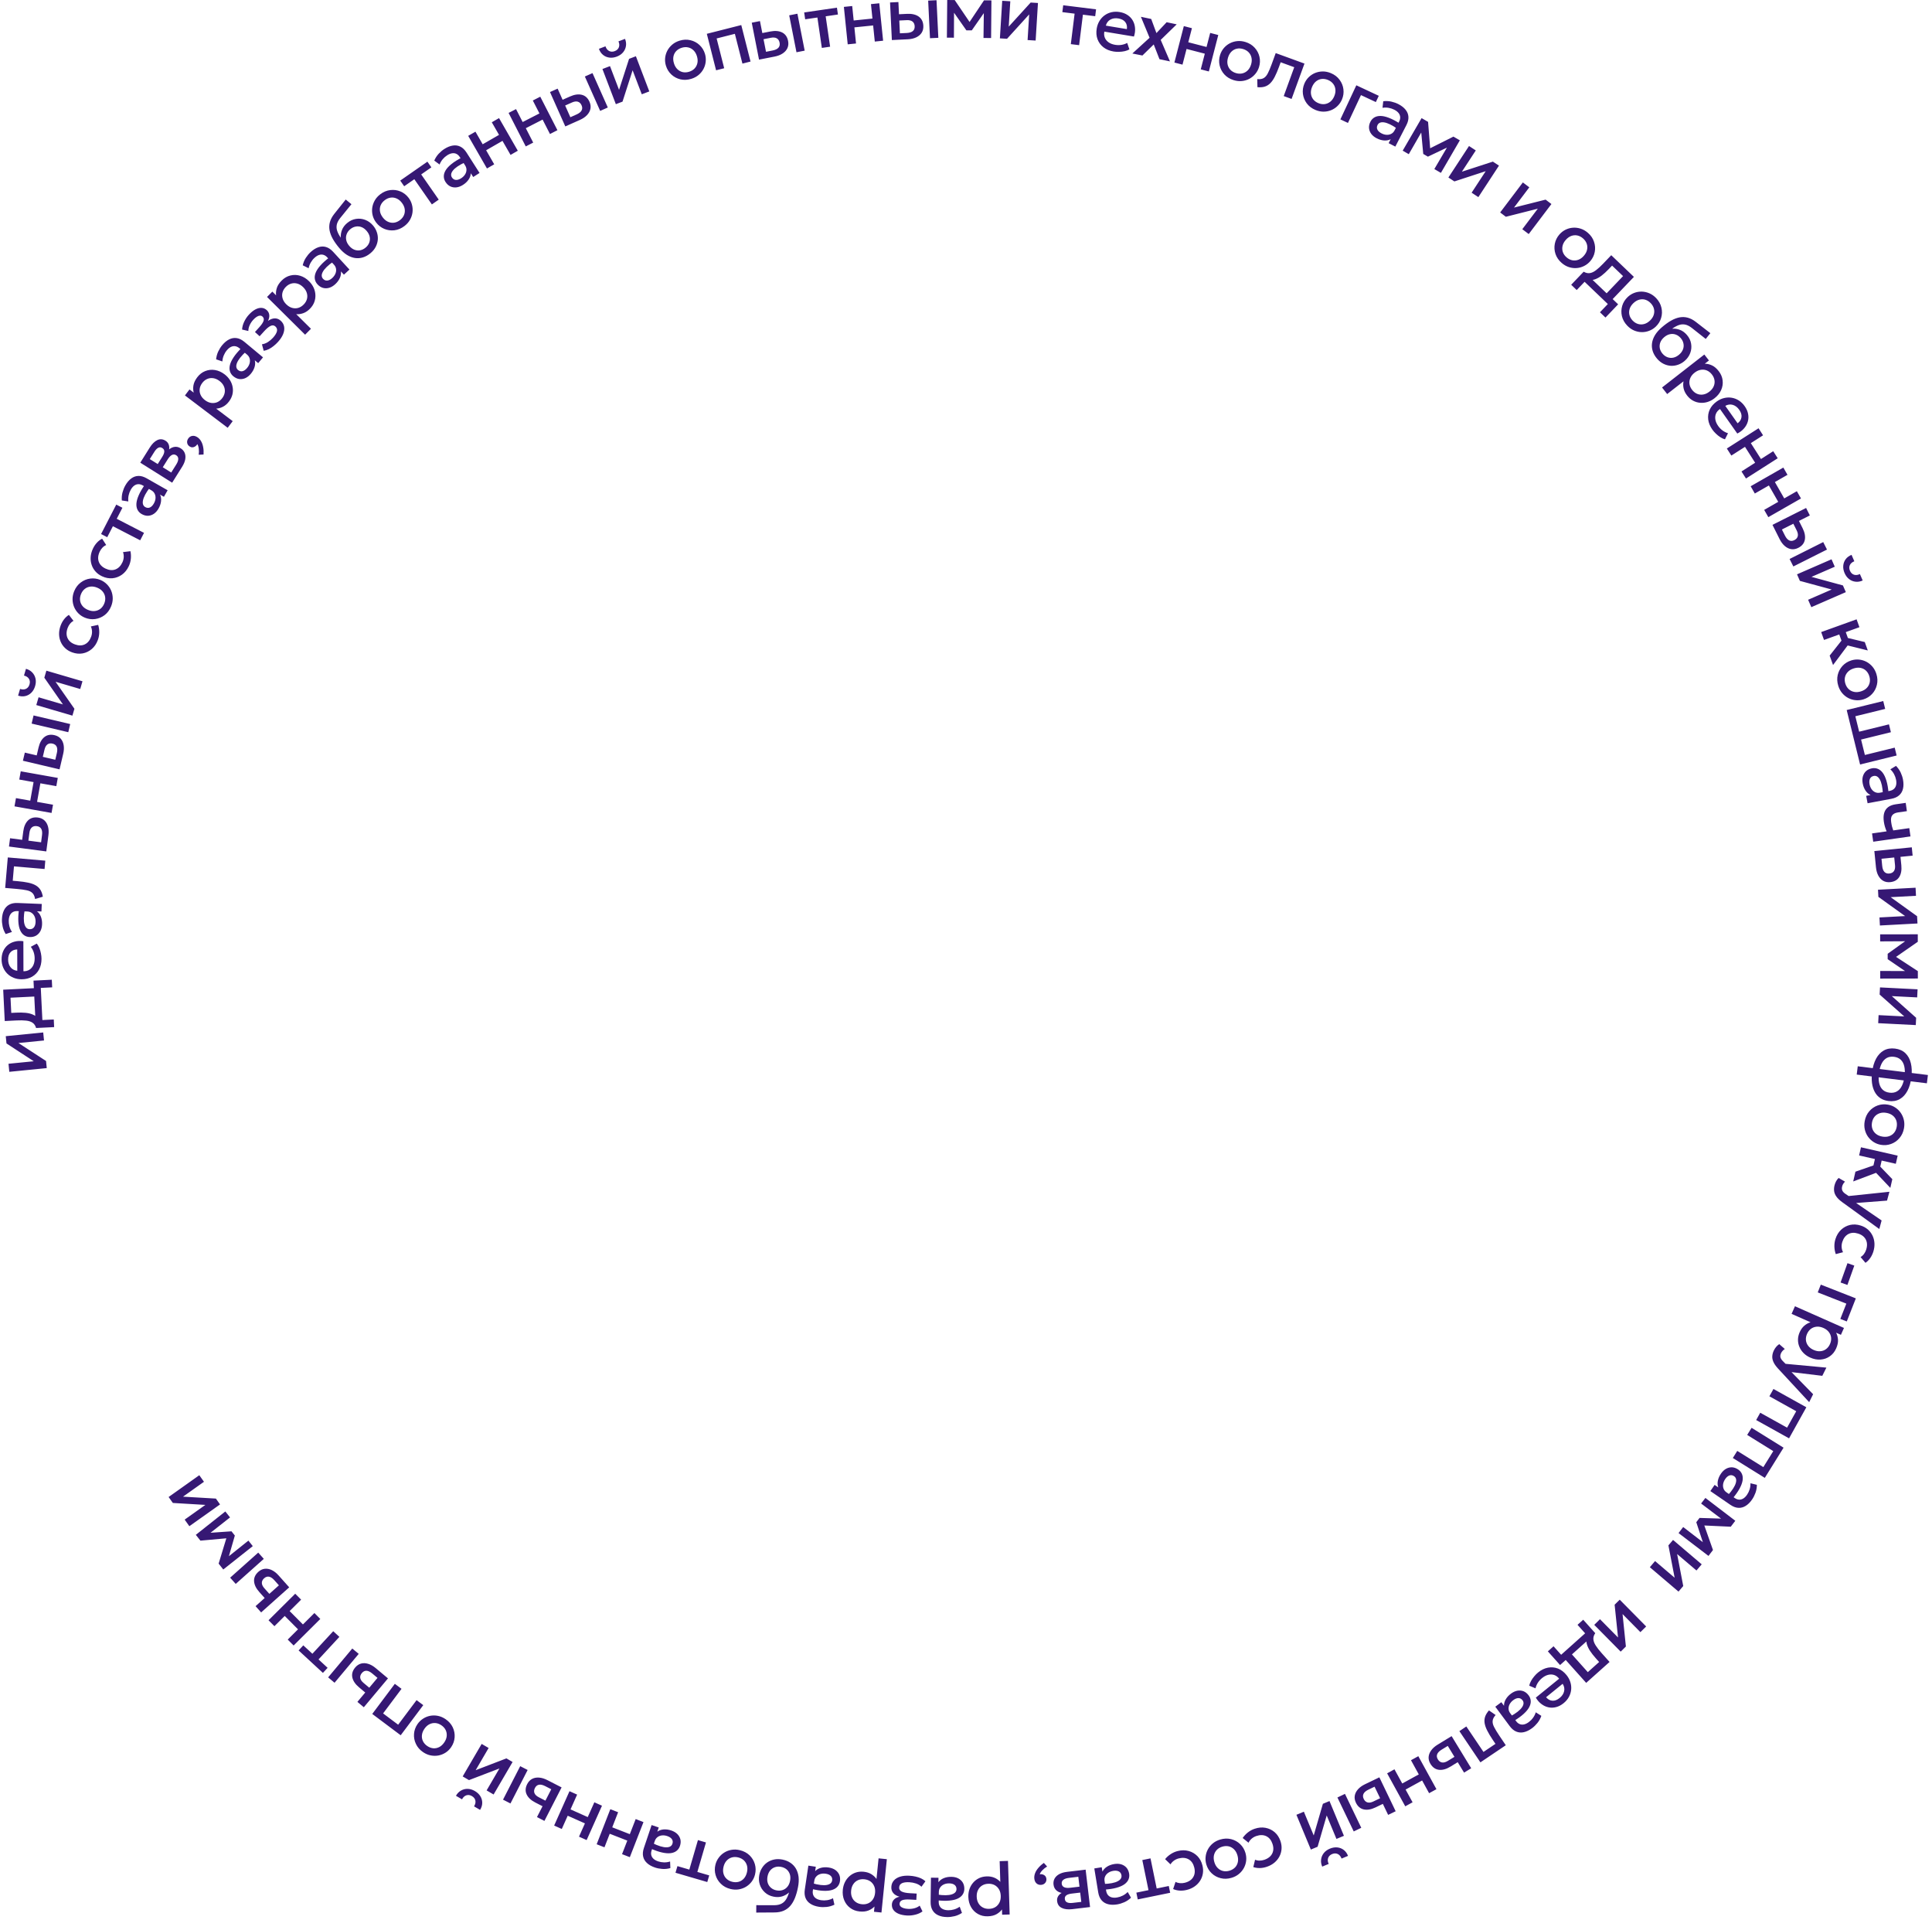 <?xml version="1.0" encoding="UTF-8"?> <svg xmlns="http://www.w3.org/2000/svg" width="1423" height="1414" viewBox="0 0 1423 1414" fill="none"><path d="M34.437 786.552L6.853 789.294L6.263 783.359L24.875 781.509L4.775 768.397L4.244 763.047L31.828 760.305L32.415 766.212L13.58 768.084L33.916 781.314L34.437 786.552ZM30.343 733.6L7.746 734.717L8.299 745.903L11.963 745.722C14.48 745.598 16.762 745.635 18.809 745.832C20.856 746.03 22.672 746.473 24.257 747.161C25.824 747.85 27.145 748.859 28.219 750.189C29.294 751.5 30.116 753.207 30.687 755.309L26.595 757.025C26.079 755.276 25.211 753.982 23.992 753.145C22.773 752.308 21.197 751.788 19.262 751.585C17.307 751.364 14.969 751.321 12.246 751.455L3.493 751.888L2.352 728.816L30.039 727.447L30.343 733.6ZM39.879 756.369L26.595 757.025L26.799 753.203L26.164 752.281L24.674 722.134L38.153 721.467L38.431 727.088L30.041 727.503L31.211 751.162L39.601 750.748L39.879 756.369ZM30.572 706.067C30.58 709.054 29.98 711.678 28.772 713.94C27.546 716.202 25.834 717.97 23.634 719.245C21.435 720.502 18.879 721.134 15.967 721.141C13.839 721.147 11.878 720.788 10.084 720.065C8.272 719.341 6.701 718.319 5.372 716.997C4.044 715.675 3.013 714.128 2.28 712.357C1.548 710.567 1.178 708.617 1.173 706.508C1.167 704.212 1.572 702.167 2.389 700.373C3.187 698.579 4.312 697.092 5.765 695.912C7.218 694.713 8.924 693.869 10.883 693.378C12.823 692.869 14.932 692.78 17.21 693.11L17.268 715.23C18.929 715.263 20.384 714.895 21.633 714.126C22.863 713.358 23.821 712.263 24.508 710.843C25.195 709.404 25.536 707.714 25.531 705.772C25.527 704.204 25.29 702.693 24.819 701.238C24.33 699.765 23.617 698.432 22.681 697.24L27.099 694.848C27.829 695.742 28.457 696.823 28.983 698.091C29.49 699.359 29.876 700.683 30.141 702.064C30.425 703.445 30.569 704.779 30.572 706.067ZM12.731 714.878L12.69 699.17C10.599 699.231 8.958 699.908 7.767 701.199C6.576 702.471 5.983 704.283 5.989 706.635C5.995 708.913 6.598 710.806 7.796 712.315C8.995 713.805 10.64 714.659 12.731 714.878ZM30.984 680.713C30.907 682.634 30.484 684.308 29.716 685.734C28.93 687.159 27.867 688.256 26.529 689.024C25.172 689.772 23.598 690.11 21.808 690.038C20.297 689.977 18.951 689.539 17.77 688.725C16.57 687.911 15.601 686.685 14.864 685.049C14.127 683.394 13.68 681.293 13.522 678.745C13.345 676.197 13.505 673.15 14.004 669.601L18.261 669.662C17.804 672.184 17.566 674.36 17.548 676.19C17.53 678.02 17.703 679.531 18.065 680.723C18.41 681.895 18.907 682.774 19.556 683.361C20.187 683.928 20.931 684.23 21.789 684.264C23.132 684.319 24.186 683.885 24.952 682.963C25.719 682.023 26.136 680.713 26.204 679.034C26.262 677.598 26.053 676.301 25.577 675.142C25.101 673.983 24.401 673.058 23.476 672.367C22.552 671.657 21.446 671.276 20.159 671.224L12.801 670.926C11.57 670.876 10.496 671.094 9.58 671.58C8.645 672.065 7.904 672.829 7.358 673.872C6.811 674.915 6.506 676.229 6.441 677.814C6.383 679.269 6.548 680.714 6.939 682.15C7.31 683.585 7.936 684.965 8.817 686.289L4.214 687.84C3.109 686.058 2.353 684.216 1.944 682.312C1.535 680.409 1.366 678.59 1.436 676.855C1.54 674.281 2.04 672.097 2.934 670.302C3.811 668.488 5.09 667.12 6.771 666.198C8.434 665.275 10.506 664.864 12.986 664.964L30.752 665.683L30.528 671.223L27.254 671.09C28.541 672.077 29.505 673.414 30.146 675.103C30.788 676.791 31.067 678.661 30.984 680.713ZM31.553 660.339L25.844 662.011C25.524 660.073 24.881 658.621 23.915 657.657C22.95 656.675 21.547 655.992 19.707 655.609C17.868 655.207 15.479 654.879 12.541 654.626L3.809 653.874L5.744 631.417L33.361 633.796L32.833 639.934L10.292 637.992L9.379 648.592L13.033 648.907C15.991 649.162 18.554 649.523 20.725 649.991C22.897 650.441 24.724 651.085 26.207 651.925C27.69 652.765 28.869 653.869 29.744 655.237C30.602 656.585 31.205 658.286 31.553 660.339ZM34.1 626.989L6.614 623.39L7.414 617.282L30.263 620.274L30.95 615.027C31.212 613.028 31.021 611.469 30.377 610.349C29.733 609.229 28.643 608.569 27.106 608.367C25.589 608.169 24.361 608.488 23.423 609.325C22.485 610.163 21.896 611.497 21.656 613.33L20.798 619.882L16.217 619.282L17.137 612.258C17.602 608.704 18.764 606.014 20.622 604.186C22.481 602.359 24.919 601.642 27.935 602.037C29.879 602.292 31.48 603.001 32.74 604.163C33.981 605.324 34.856 606.841 35.363 608.715C35.873 610.57 35.973 612.682 35.663 615.051L34.1 626.989ZM37.967 598.657L10.677 593.796L11.757 587.731L22.287 589.607L24.723 575.934L14.192 574.059L15.273 567.994L42.563 572.856L41.483 578.92L29.74 576.828L27.304 590.501L39.047 592.593L37.967 598.657ZM43.863 566.555L16.878 560.216L18.286 554.22L40.72 559.489L41.866 554.61C42.327 552.647 42.293 551.077 41.765 549.898C41.236 548.719 40.218 547.953 38.709 547.598C37.219 547.248 35.966 547.443 34.948 548.182C33.931 548.921 33.211 550.19 32.789 551.989L31.342 558.149L26.844 557.093L28.4 550.469C29.219 546.98 30.645 544.42 32.678 542.788C34.71 541.156 37.207 540.688 40.169 541.384C42.077 541.832 43.6 542.698 44.736 543.981C45.855 545.26 46.573 546.857 46.89 548.772C47.211 550.669 47.099 552.781 46.552 555.107L43.863 566.555ZM50.292 539.188L23.306 532.849L24.715 526.853L51.7 533.191L50.292 539.188ZM53.334 527.001L26.734 519.201L28.412 513.478L46.361 518.741L32.643 499.05L34.156 493.891L60.756 501.691L59.085 507.387L40.922 502.061L54.815 521.95L53.334 527.001ZM25.877 505.207C25.294 507.195 24.37 508.821 23.105 510.084C21.84 511.347 20.361 512.178 18.668 512.576C16.976 512.975 15.197 512.871 13.332 512.266L14.782 507.322C16.409 507.877 17.864 507.856 19.148 507.26C20.419 506.641 21.282 505.552 21.739 503.994C22.196 502.435 22.055 501.061 21.314 499.871C20.556 498.676 19.339 497.882 17.665 497.488L19.123 492.518C20.996 493.028 22.535 493.917 23.739 495.184C24.948 496.434 25.753 497.934 26.154 499.686C26.542 501.414 26.45 503.254 25.877 505.207ZM72.09 471.245C71.094 473.981 69.61 476.202 67.638 477.908C65.649 479.607 63.396 480.694 60.879 481.168C58.351 481.619 55.763 481.362 53.114 480.398C51.115 479.67 49.413 478.643 48.008 477.317C46.586 475.985 45.492 474.435 44.725 472.666C43.959 470.897 43.556 469.002 43.517 466.982C43.484 464.944 43.847 462.881 44.607 460.793C45.246 459.039 46.073 457.503 47.089 456.184C48.094 454.842 49.309 453.715 50.734 452.803L54.139 457.201C53.126 457.746 52.252 458.481 51.519 459.406C50.791 460.313 50.213 461.354 49.786 462.529C49.122 464.354 48.892 466.048 49.097 467.613C49.303 469.177 49.92 470.564 50.95 471.773C51.969 472.959 53.39 473.883 55.214 474.547C57.933 475.537 60.352 475.523 62.47 474.507C64.594 473.472 66.155 471.587 67.151 468.851C67.623 467.553 67.834 466.239 67.781 464.909C67.712 463.572 67.423 462.374 66.914 461.315L72.314 460.152C72.862 461.921 73.124 463.765 73.101 465.683C73.078 467.602 72.741 469.455 72.09 471.245ZM81.805 446.604C80.697 449.277 79.096 451.412 76.999 453.008C74.893 454.581 72.568 455.536 70.022 455.876C67.46 456.209 64.946 455.864 62.48 454.842C60.652 454.085 59.067 453.034 57.724 451.69C56.372 450.321 55.323 448.755 54.579 446.992C53.842 445.212 53.461 443.326 53.437 441.336C53.413 439.346 53.819 437.342 54.655 435.325C55.762 432.652 57.369 430.529 59.475 428.957C61.571 427.36 63.901 426.396 66.463 426.063C69.008 425.723 71.514 426.065 73.98 427.086C75.79 427.837 77.372 428.896 78.725 430.264C80.084 431.616 81.136 433.173 81.881 434.936C82.625 436.7 83.009 438.576 83.034 440.566C83.058 442.556 82.648 444.569 81.805 446.604ZM76.761 444.514C77.418 442.927 77.656 441.379 77.473 439.869C77.28 438.334 76.692 436.949 75.709 435.713C74.726 434.478 73.364 433.499 71.622 432.777C69.88 432.056 68.225 431.784 66.656 431.962C65.069 432.133 63.674 432.697 62.47 433.653C61.273 434.591 60.345 435.854 59.688 437.44C59.031 439.027 58.79 440.584 58.965 442.111C59.148 443.622 59.739 444.998 60.739 446.241C61.73 447.46 63.096 448.43 64.838 449.151C66.579 449.873 68.235 450.145 69.804 449.966C71.373 449.788 72.765 449.233 73.979 448.302C75.183 447.346 76.111 446.083 76.761 444.514ZM94.872 416.926C93.639 419.564 91.966 421.646 89.852 423.172C87.722 424.691 85.382 425.576 82.833 425.827C80.276 426.054 77.72 425.571 75.166 424.378C73.238 423.478 71.633 422.305 70.35 420.861C69.05 419.41 68.096 417.769 67.488 415.94C66.879 414.11 66.644 412.188 66.783 410.171C66.929 408.138 67.472 406.115 68.412 404.103C69.202 402.411 70.161 400.954 71.289 399.729C72.409 398.48 73.718 397.464 75.217 396.681L78.222 401.361C77.166 401.815 76.231 402.47 75.419 403.327C74.615 404.167 73.948 405.153 73.418 406.287C72.597 408.045 72.219 409.713 72.287 411.29C72.354 412.866 72.847 414.302 73.767 415.597C74.678 416.867 76.012 417.913 77.771 418.734C80.393 419.959 82.803 420.158 85.002 419.331C87.21 418.487 88.93 416.746 90.162 414.107C90.746 412.856 91.071 411.565 91.136 410.236C91.184 408.898 91.001 407.68 90.587 406.58L96.068 405.895C96.459 407.706 96.559 409.565 96.367 411.474C96.176 413.383 95.678 415.2 94.872 416.926ZM103.261 397.878L83.153 387.509L78.982 395.597L74.453 393.262L85.63 371.586L90.159 373.921L85.976 382.034L106.084 392.403L103.261 397.878ZM116.783 374.482C115.833 376.153 114.69 377.447 113.353 378.362C112.001 379.268 110.554 379.755 109.012 379.823C107.463 379.866 105.91 379.445 104.352 378.559C103.037 377.812 102.042 376.806 101.365 375.541C100.672 374.267 100.374 372.734 100.469 370.941C100.574 369.133 101.14 367.06 102.168 364.724C103.179 362.379 104.719 359.744 106.79 356.82L110.545 358.826C108.982 360.857 107.773 362.682 106.918 364.3C106.062 365.918 105.523 367.34 105.298 368.565C105.067 369.765 105.105 370.775 105.413 371.593C105.713 372.387 106.237 372.996 106.983 373.42C108.152 374.084 109.288 374.183 110.391 373.715C111.504 373.231 112.475 372.258 113.305 370.798C114.015 369.548 114.425 368.299 114.533 367.051C114.641 365.803 114.443 364.66 113.938 363.621C113.443 362.566 112.635 361.721 111.516 361.084L105.114 357.445C104.043 356.836 102.988 356.538 101.951 356.549C100.898 356.552 99.889 356.891 98.925 357.567C97.961 358.243 97.087 359.27 96.303 360.65C95.583 361.916 95.068 363.276 94.756 364.731C94.428 366.176 94.352 367.689 94.527 369.27L89.725 368.538C89.561 366.448 89.734 364.463 90.243 362.584C90.753 360.705 91.437 359.011 92.295 357.502C93.568 355.262 95.013 353.55 96.632 352.366C98.243 351.156 100.007 350.527 101.924 350.479C103.824 350.421 105.854 351.006 108.012 352.233L123.469 361.019L120.73 365.839L117.882 364.22C118.573 365.686 118.816 367.317 118.612 369.112C118.407 370.907 117.798 372.697 116.783 374.482ZM126.805 355.451L103.322 340.723L110.343 329.527C112.009 326.87 113.849 325.061 115.863 324.098C117.877 323.136 119.896 323.289 121.92 324.559C122.869 325.154 123.571 325.913 124.027 326.838C124.467 327.753 124.679 328.767 124.663 329.881C124.648 330.995 124.413 332.159 123.96 333.374L122.739 332.74C124.322 330.846 126.017 329.673 127.822 329.218C129.627 328.764 131.368 329.063 133.044 330.114C134.468 331.006 135.468 332.152 136.046 333.549C136.608 334.937 136.737 336.506 136.433 338.254C136.114 339.993 135.345 341.835 134.125 343.78L126.805 355.451ZM126.108 347.974L129.812 342.067C130.794 340.501 131.286 339.136 131.29 337.97C131.304 336.789 130.789 335.871 129.745 335.217C128.717 334.572 127.687 334.51 126.656 335.031C125.608 335.542 124.589 336.588 123.597 338.169L119.461 344.764L115.737 342.428L119.53 336.379C120.453 334.909 120.945 333.631 121.008 332.547C121.056 331.453 120.565 330.583 119.537 329.939C118.509 329.294 117.513 329.231 116.549 329.75C115.569 330.259 114.617 331.249 113.695 332.72L110.333 338.081L126.108 347.974ZM149.931 334.694L146.358 334.884C146.584 333.348 146.6 331.872 146.406 330.458C146.237 329.039 145.884 327.911 145.345 327.074C144.911 327.817 144.369 328.386 143.72 328.781C143.086 329.187 142.415 329.398 141.705 329.415C140.98 329.421 140.285 329.2 139.62 328.751C138.63 328.083 138.044 327.215 137.864 326.148C137.678 325.054 137.925 324.004 138.603 322.999C139.386 321.838 140.399 321.171 141.643 320.996C142.881 320.796 144.166 321.145 145.497 322.043C146.518 322.732 147.38 323.673 148.083 324.868C148.801 326.073 149.313 327.5 149.62 329.148C149.953 330.791 150.057 332.64 149.931 334.694ZM167.703 315.025L136.22 291.203L139.566 286.782L142.669 289.131C142.217 287.408 142.16 285.597 142.496 283.698C142.833 281.799 143.762 279.845 145.282 277.835C146.915 275.677 148.876 274.153 151.165 273.263C153.45 272.347 155.833 272.09 158.314 272.492C160.78 272.884 163.137 273.93 165.385 275.63C167.007 276.858 168.33 278.281 169.354 279.898C170.362 281.504 171.025 283.211 171.342 285.019C171.671 286.812 171.622 288.625 171.196 290.456C170.766 292.261 169.926 293.99 168.676 295.642C167.37 297.369 165.908 298.651 164.292 299.488C162.675 300.324 160.99 300.804 159.234 300.928L171.403 310.136L167.703 315.025ZM163.697 293.174C164.733 291.804 165.354 290.366 165.558 288.858C165.759 287.325 165.533 285.844 164.882 284.415C164.243 282.971 163.171 281.68 161.668 280.543C160.164 279.405 158.631 278.725 157.067 278.501C155.489 278.267 153.997 278.46 152.591 279.082C151.195 279.688 149.985 280.668 148.96 282.023C147.924 283.392 147.298 284.838 147.083 286.361C146.878 287.868 147.104 289.349 147.758 290.804C148.398 292.248 149.47 293.539 150.973 294.676C152.476 295.814 154.01 296.494 155.573 296.718C157.136 296.941 158.623 296.755 160.033 296.16C161.44 295.539 162.661 294.543 163.697 293.174ZM184.765 275.229C183.535 276.707 182.182 277.778 180.705 278.444C179.214 279.097 177.704 279.321 176.174 279.117C174.642 278.886 173.187 278.197 171.81 277.051C170.648 276.084 169.845 274.918 169.402 273.553C168.945 272.177 168.921 270.615 169.331 268.868C169.753 267.106 170.676 265.166 172.099 263.047C173.508 260.917 175.489 258.595 178.042 256.082L181.385 258.718C179.489 260.443 177.977 262.026 176.849 263.468C175.722 264.91 174.94 266.214 174.504 267.38C174.065 268.521 173.924 269.521 174.082 270.381C174.238 271.215 174.646 271.907 175.306 272.456C176.339 273.316 177.44 273.613 178.608 273.347C179.789 273.067 180.917 272.281 181.991 270.99C182.911 269.885 183.534 268.728 183.861 267.518C184.187 266.309 184.194 265.148 183.88 264.037C183.578 262.912 182.932 261.937 181.942 261.113L176.282 256.402C175.335 255.614 174.35 255.134 173.327 254.962C172.29 254.779 171.237 254.935 170.169 255.43C169.101 255.926 168.06 256.783 167.045 258.003C166.113 259.122 165.366 260.37 164.803 261.747C164.225 263.112 163.883 264.588 163.776 266.175L159.179 264.608C159.386 262.521 159.906 260.598 160.739 258.838C161.572 257.079 162.544 255.532 163.655 254.198C165.302 252.218 167.027 250.787 168.829 249.907C170.628 249 172.475 248.692 174.371 248.982C176.252 249.261 178.146 250.194 180.055 251.782L193.72 263.156L190.174 267.418L187.656 265.322C188.077 266.887 188.029 268.535 187.512 270.266C186.994 271.996 186.079 273.651 184.765 275.229ZM204.794 251.74C203.753 252.889 202.661 253.914 201.516 254.816C200.385 255.731 199.214 256.496 198.002 257.111C196.776 257.714 195.514 258.12 194.217 258.329L192.929 253.536C194.452 253.329 195.918 252.78 197.328 251.891C198.724 250.99 199.979 249.923 201.095 248.692C202.611 247.018 203.566 245.478 203.959 244.07C204.338 242.651 203.96 241.427 202.826 240.4C201.83 239.497 200.653 239.364 199.297 239.999C197.953 240.621 196.404 241.9 194.65 243.837L191.229 247.614L187.784 244.493L191.092 240.841C192.646 239.125 193.649 237.629 194.102 236.351C194.54 235.061 194.282 233.983 193.327 233.118C192.76 232.605 192.108 232.379 191.371 232.442C190.647 232.491 189.862 232.787 189.016 233.331C188.184 233.862 187.335 234.604 186.47 235.559C185.405 236.734 184.55 238.026 183.906 239.432C183.262 240.838 182.93 242.275 182.91 243.743L178.318 242.681C178.399 240.841 178.888 238.966 179.785 237.059C180.668 235.138 181.798 233.417 183.177 231.895C184.781 230.125 186.381 228.803 187.976 227.931C189.572 227.06 191.098 226.654 192.555 226.714C194.011 226.774 195.328 227.337 196.504 228.402C197.555 229.354 198.161 230.52 198.322 231.9C198.495 233.266 198.178 234.742 197.371 236.328C199.121 235.092 200.795 234.467 202.393 234.454C204.004 234.428 205.467 235.009 206.781 236.2C208.164 237.453 208.997 238.925 209.279 240.616C209.559 242.28 209.318 244.077 208.554 246.004C207.789 247.905 206.536 249.817 204.794 251.74ZM224.721 246.467L196.678 218.677L200.581 214.739L203.345 217.479C203.126 215.711 203.309 213.908 203.895 212.071C204.481 210.234 205.66 208.42 207.434 206.63C209.339 204.708 211.485 203.457 213.872 202.879C216.258 202.274 218.654 202.336 221.06 203.064C223.452 203.779 225.649 205.129 227.651 207.113C229.097 208.545 230.219 210.131 231.019 211.869C231.805 213.595 232.236 215.375 232.31 217.209C232.398 219.03 232.109 220.82 231.444 222.579C230.778 224.311 229.716 225.913 228.258 227.385C226.734 228.923 225.115 229.999 223.402 230.614C221.689 231.229 219.954 231.481 218.198 231.37L229.037 242.112L224.721 246.467ZM223.65 224.277C224.859 223.057 225.665 221.714 226.067 220.247C226.47 218.754 226.443 217.256 225.988 215.753C225.545 214.237 224.654 212.815 223.315 211.488C221.976 210.161 220.547 209.283 219.027 208.855C217.494 208.413 215.989 208.406 214.512 208.835C213.049 209.251 211.72 210.062 210.524 211.269C209.315 212.489 208.503 213.839 208.087 215.319C207.685 216.786 207.711 218.284 208.167 219.813C208.609 221.329 209.5 222.751 210.839 224.078C212.178 225.405 213.608 226.283 215.128 226.711C216.648 227.14 218.146 227.153 219.622 226.75C221.099 226.321 222.441 225.497 223.65 224.277ZM246.913 209.289C245.497 210.59 244.014 211.473 242.462 211.936C240.897 212.386 239.37 212.408 237.881 212.002C236.394 211.569 235.043 210.694 233.83 209.375C232.807 208.262 232.166 207 231.908 205.588C231.638 204.164 231.821 202.612 232.46 200.935C233.112 199.245 234.284 197.444 235.976 195.534C237.655 193.609 239.927 191.571 242.791 189.419L245.755 192.476C243.646 193.933 241.937 195.301 240.628 196.581C239.32 197.86 238.372 199.049 237.784 200.147C237.197 201.219 236.925 202.192 236.968 203.066C237.012 203.913 237.324 204.653 237.905 205.285C238.815 206.274 239.867 206.715 241.06 206.606C242.268 206.485 243.489 205.856 244.726 204.719C245.784 203.746 246.555 202.682 247.04 201.526C247.524 200.371 247.685 199.221 247.521 198.079C247.371 196.923 246.861 195.871 245.989 194.923L241.004 189.502C240.17 188.595 239.258 187.989 238.267 187.683C237.263 187.364 236.199 187.379 235.074 187.728C233.95 188.077 232.804 188.789 231.636 189.863C230.564 190.848 229.658 191.986 228.917 193.276C228.163 194.552 227.628 195.97 227.312 197.529L222.963 195.365C223.445 193.324 224.216 191.487 225.275 189.854C226.334 188.22 227.503 186.816 228.781 185.641C230.677 183.897 232.576 182.709 234.479 182.075C236.383 181.415 238.254 181.355 240.095 181.894C241.922 182.42 243.676 183.597 245.357 185.424L257.391 198.512L253.31 202.265L251.093 199.853C251.303 201.46 251.037 203.087 250.294 204.734C249.551 206.381 248.424 207.899 246.913 209.289ZM272.931 186.407C271.143 187.907 269.27 188.955 267.309 189.552C265.349 190.149 263.375 190.294 261.388 189.988C259.389 189.668 257.416 188.899 255.469 187.682C253.524 186.438 251.651 184.744 249.852 182.599C247.872 180.24 246.275 177.974 245.06 175.8C243.86 173.615 243.077 171.506 242.712 169.474C242.361 167.429 242.464 165.417 243.021 163.439C243.593 161.448 244.653 159.474 246.202 157.516L254.641 146.926L258.851 150.375L250.565 160.581C249.194 162.316 248.355 163.959 248.047 165.508C247.739 167.058 247.856 168.605 248.397 170.15C248.937 171.694 249.802 173.32 250.991 175.027C250.872 173.056 251.178 171.142 251.911 169.285C252.643 167.427 253.902 165.749 255.69 164.249C257.706 162.557 259.888 161.542 262.237 161.204C264.587 160.84 266.864 161.086 269.069 161.941C271.273 162.796 273.185 164.189 274.805 166.12C276.065 167.621 276.988 169.259 277.575 171.032C278.176 172.794 278.409 174.597 278.274 176.44C278.128 178.269 277.615 180.039 276.737 181.751C275.858 183.463 274.589 185.015 272.931 186.407ZM269.314 182.314C270.558 181.27 271.438 180.069 271.954 178.709C272.473 177.324 272.591 175.896 272.309 174.428C272.015 172.944 271.286 171.509 270.122 170.122C268.958 168.735 267.677 167.775 266.28 167.242C264.87 166.695 263.444 166.564 262.001 166.848C260.561 167.106 259.219 167.757 257.975 168.801C256.731 169.845 255.849 171.06 255.331 172.446C254.814 173.805 254.703 175.226 254.997 176.709C255.28 178.178 256.003 179.606 257.167 180.993C258.331 182.38 259.617 183.347 261.027 183.895C262.425 184.428 263.844 184.565 265.284 184.307C266.726 184.022 268.07 183.358 269.314 182.314ZM297.879 166.463C295.576 168.215 293.118 169.254 290.503 169.578C287.892 169.877 285.401 169.532 283.031 168.545C280.649 167.542 278.65 165.979 277.033 163.855C275.835 162.281 274.994 160.575 274.511 158.738C274.031 156.874 273.913 154.994 274.157 153.095C274.416 151.186 275.036 149.365 276.017 147.633C276.998 145.901 278.357 144.374 280.095 143.051C282.397 141.299 284.854 140.274 287.465 139.975C290.08 139.65 292.578 139.989 294.96 140.992C297.33 141.979 299.324 143.535 300.94 145.659C302.127 147.219 302.961 148.93 303.441 150.793C303.935 152.645 304.061 154.521 303.817 156.419C303.572 158.317 302.96 160.132 301.979 161.864C300.998 163.596 299.631 165.129 297.879 166.463ZM294.572 162.118C295.938 161.078 296.923 159.859 297.525 158.463C298.131 157.04 298.32 155.547 298.093 153.984C297.865 152.421 297.18 150.89 296.039 149.39C294.897 147.89 293.603 146.822 292.157 146.186C290.7 145.535 289.211 145.32 287.689 145.54C286.183 145.749 284.746 146.373 283.379 147.413C282.013 148.453 281.021 149.677 280.404 151.085C279.801 152.482 279.62 153.969 279.859 155.547C280.101 157.098 280.793 158.624 281.935 160.124C283.077 161.625 284.371 162.692 285.816 163.328C287.262 163.964 288.744 164.185 290.262 163.991C291.783 163.771 293.22 163.147 294.572 162.118ZM318.094 150.536L305.169 131.967L297.7 137.166L294.789 132.983L314.806 119.051L317.717 123.233L310.225 128.448L323.15 147.017L318.094 150.536ZM341.012 136.151C339.392 137.186 337.777 137.796 336.168 137.981C334.549 138.151 333.042 137.906 331.646 137.247C330.257 136.562 329.08 135.464 328.116 133.953C327.302 132.679 326.891 131.324 326.884 129.89C326.866 128.439 327.318 126.944 328.239 125.404C329.176 123.853 330.644 122.285 332.643 120.699C334.632 119.097 337.225 117.486 340.421 115.867L342.805 119.394C340.475 120.461 338.554 121.51 337.042 122.542C335.53 123.573 334.389 124.578 333.619 125.557C332.854 126.51 332.416 127.421 332.306 128.289C332.201 129.131 332.38 129.913 332.842 130.637C333.565 131.77 334.524 132.387 335.718 132.489C336.928 132.58 338.241 132.174 339.657 131.27C340.868 130.496 341.813 129.583 342.492 128.53C343.17 127.477 343.529 126.373 343.567 125.219C343.622 124.055 343.302 122.93 342.609 121.845L338.647 115.637C337.984 114.599 337.191 113.843 336.269 113.369C335.336 112.879 334.286 112.708 333.117 112.856C331.949 113.003 330.697 113.504 329.359 114.358C328.132 115.141 327.041 116.103 326.086 117.244C325.121 118.369 324.347 119.672 323.764 121.152L319.86 118.262C320.69 116.337 321.77 114.662 323.098 113.239C324.426 111.815 325.821 110.637 327.285 109.703C329.456 108.317 331.534 107.478 333.518 107.186C335.507 106.868 337.361 107.135 339.079 107.987C340.786 108.824 342.308 110.288 343.644 112.381L353.211 127.368L348.538 130.351L346.775 127.59C346.701 129.209 346.155 130.765 345.136 132.256C344.118 133.748 342.743 135.046 341.012 136.151ZM358.668 124.069L344.847 100.041L350.186 96.969L355.519 106.241L367.558 99.317L362.225 90.045L367.565 86.974L381.386 111.002L376.046 114.074L370.099 103.734L358.06 110.658L364.007 120.998L358.668 124.069ZM387.238 107.823L374.602 83.15L380.085 80.342L384.961 89.862L397.322 83.531L392.446 74.011L397.929 71.203L410.565 95.876L405.082 98.684L399.645 88.067L387.284 94.398L392.721 105.015L387.238 107.823ZM416.369 93.1L405.094 67.776L410.722 65.271L420.095 86.323L424.673 84.284C426.515 83.464 427.745 82.487 428.364 81.353C428.983 80.22 428.978 78.945 428.348 77.53C427.725 76.131 426.812 75.251 425.608 74.888C424.404 74.524 422.959 74.719 421.27 75.47L415.489 78.044L413.61 73.823L419.826 71.056C423.1 69.598 426.002 69.185 428.53 69.817C431.059 70.448 432.942 72.153 434.18 74.933C434.977 76.724 435.208 78.46 434.874 80.141C434.532 81.805 433.694 83.343 432.361 84.754C431.045 86.157 429.295 87.345 427.112 88.317L416.369 93.1ZM442.051 81.666L430.776 56.342L436.404 53.837L447.678 79.16L442.051 81.666ZM453.596 76.718L443.717 50.818L449.289 48.692L455.955 66.168L463.338 43.334L468.361 41.418L478.24 67.318L472.694 69.433L465.948 51.748L458.514 74.842L453.596 76.718ZM454.343 41.67C452.407 42.409 450.553 42.656 448.782 42.413C447.011 42.169 445.455 41.494 444.114 40.387C442.773 39.281 441.779 37.801 441.133 35.95L445.947 34.114C446.489 35.745 447.386 36.892 448.637 37.553C449.899 38.191 451.289 38.22 452.806 37.641C454.323 37.063 455.332 36.119 455.831 34.809C456.324 33.483 456.221 32.033 455.522 30.462L460.362 28.616C461.089 30.417 461.312 32.18 461.031 33.905C460.767 35.624 460.059 37.172 458.907 38.551C457.765 39.905 456.244 40.945 454.343 41.67ZM509.141 58.066C506.375 58.913 503.709 59.035 501.143 58.434C498.59 57.809 496.373 56.623 494.492 54.876C492.605 53.11 491.271 50.951 490.49 48.398C489.912 46.506 489.714 44.615 489.897 42.724C490.092 40.81 490.633 39.005 491.52 37.309C492.425 35.607 493.637 34.114 495.157 32.829C496.677 31.544 498.481 30.582 500.57 29.944C503.337 29.098 505.996 28.987 508.549 29.611C511.115 30.213 513.341 31.396 515.228 33.161C517.109 34.909 518.44 37.059 519.221 39.612C519.794 41.486 519.983 43.38 519.788 45.294C519.61 47.203 519.078 49.005 518.191 50.702C517.305 52.398 516.101 53.888 514.581 55.173C513.061 56.458 511.248 57.422 509.141 58.066ZM507.545 52.845C509.187 52.343 510.532 51.541 511.581 50.439C512.643 49.314 513.338 47.979 513.665 46.435C513.993 44.89 513.882 43.216 513.33 41.413C512.779 39.61 511.935 38.16 510.799 37.063C509.658 35.948 508.335 35.23 506.832 34.909C505.346 34.583 503.782 34.671 502.14 35.173C500.498 35.675 499.143 36.48 498.076 37.587C497.027 38.689 496.341 40.021 496.019 41.584C495.709 43.123 495.83 44.794 496.381 46.597C496.932 48.4 497.776 49.85 498.912 50.947C500.048 52.044 501.361 52.765 502.853 53.109C504.356 53.43 505.92 53.342 507.545 52.845ZM527.425 51.764L520.604 24.897L545.979 18.455L552.8 45.322L546.829 46.838L541.262 24.91L527.828 28.32L533.395 50.249L527.425 51.764ZM559.056 43.914L553.702 16.716L559.746 15.526L564.197 38.136L569.114 37.168C571.093 36.779 572.509 36.1 573.365 35.133C574.221 34.166 574.5 32.922 574.2 31.401C573.905 29.9 573.211 28.838 572.118 28.216C571.025 27.594 569.572 27.461 567.759 27.818L561.55 29.04L560.658 24.507L567.334 23.193C570.85 22.501 573.771 22.744 576.096 23.923C578.42 25.101 579.877 27.183 580.464 30.168C580.843 32.092 580.682 33.835 579.982 35.4C579.278 36.947 578.119 38.259 576.505 39.338C574.909 40.413 572.939 41.181 570.595 41.643L559.056 43.914ZM586.639 38.484L581.285 11.286L587.329 10.097L592.683 37.295L586.639 38.484ZM605.322 35.283L602.049 12.897L593.045 14.213L592.308 9.171L616.439 5.643L617.176 10.685L608.144 12.006L611.418 34.392L605.322 35.283ZM624.376 32.647L621.556 5.071L627.684 4.444L628.772 15.085L642.588 13.672L641.5 3.032L647.628 2.405L650.448 29.981L644.32 30.608L643.107 18.742L629.291 20.154L630.504 32.021L624.376 32.647ZM656.893 29.497L655.557 1.809L661.709 1.512L662.82 24.529L667.827 24.288C669.84 24.19 671.341 23.725 672.329 22.893C673.316 22.06 673.773 20.87 673.698 19.323C673.624 17.794 673.092 16.642 672.102 15.867C671.111 15.093 669.693 14.75 667.847 14.839L661.527 15.145L661.304 10.53L668.1 10.202C671.68 10.029 674.534 10.695 676.662 12.199C678.79 13.704 679.928 15.976 680.075 19.015C680.169 20.973 679.756 22.674 678.835 24.12C677.914 25.548 676.576 26.678 674.822 27.51C673.087 28.341 671.026 28.814 668.639 28.93L656.893 29.497ZM684.972 28.141L683.636 0.454L689.789 0.157L691.125 27.844L684.972 28.141ZM697.423 27.721L697.669 0.002L703.017 0.05L703.185 0.051L715.457 18.137L712.796 18.17L724.772 0.244L730.232 0.292L729.985 28.011L724.385 27.961L724.652 7.467L725.795 7.981L715.755 22.368L711.779 22.333L701.549 7.737L702.701 7.243L702.602 27.767L697.423 27.721ZM736.464 28.24L738.174 0.573L744.126 0.941L742.973 19.609L759.134 1.868L764.499 2.199L762.79 29.866L756.865 29.5L758.033 10.608L741.718 28.565L736.464 28.24ZM788.705 32.502L791.494 10.051L782.463 8.929L783.091 3.872L807.293 6.878L806.665 11.935L797.607 10.81L794.818 33.262L788.705 32.502ZM820.213 37.928C817.267 37.439 814.779 36.411 812.75 34.844C810.723 33.258 809.264 31.275 808.373 28.895C807.5 26.517 807.302 23.892 807.779 21.019C808.128 18.92 808.808 17.046 809.82 15.397C810.834 13.73 812.104 12.352 813.629 11.261C815.153 10.171 816.85 9.412 818.718 8.984C820.605 8.56 822.589 8.52 824.67 8.866C826.935 9.242 828.884 9.982 830.518 11.085C832.154 12.171 833.433 13.528 834.354 15.157C835.294 16.789 835.843 18.612 836.001 20.625C836.18 22.622 835.917 24.717 835.213 26.909L813.392 23.285C813.083 24.918 813.203 26.414 813.753 27.773C814.307 29.113 815.226 30.241 816.513 31.154C817.818 32.071 819.427 32.689 821.343 33.007C822.889 33.264 824.419 33.281 825.932 33.059C827.466 32.822 828.899 32.341 830.23 31.616L831.854 36.37C830.85 36.941 829.68 37.381 828.342 37.689C827.007 37.978 825.637 38.138 824.232 38.17C822.823 38.22 821.484 38.139 820.213 37.928ZM814.494 18.87L829.99 21.443C830.277 19.371 829.883 17.641 828.808 16.251C827.752 14.865 826.063 13.979 823.743 13.594C821.497 13.221 819.53 13.499 817.842 14.43C816.174 15.364 815.057 16.844 814.494 18.87ZM834.024 39.398L846.709 27.822L840.324 12.368L847.913 13.968L851.759 24.365L859.283 16.366L866.68 17.925L854.908 29.379L861.729 45.211L854.003 43.582L849.766 32.73L841.439 40.876L834.024 39.398ZM864.996 46.057L871.941 19.221L877.905 20.764L875.225 31.119L888.67 34.599L891.35 24.244L897.313 25.787L890.368 52.623L884.405 51.08L887.393 39.532L873.948 36.053L870.96 47.6L864.996 46.057ZM908.595 59.003C905.833 58.144 903.561 56.743 901.78 54.801C900.022 52.847 898.858 50.618 898.288 48.114C897.724 45.593 897.838 43.058 898.63 40.509C899.218 38.62 900.12 36.945 901.336 35.486C902.576 34.014 904.04 32.828 905.728 31.926C907.434 31.029 909.277 30.478 911.256 30.273C913.236 30.068 915.268 30.289 917.354 30.938C920.117 31.797 922.377 33.204 924.134 35.158C925.915 37.1 927.088 39.332 927.653 41.853C928.223 44.357 928.112 46.883 927.319 49.432C926.737 51.304 925.826 52.975 924.586 54.447C923.364 55.924 921.909 57.113 920.221 58.015C918.533 58.917 916.699 59.471 914.72 59.676C912.74 59.882 910.699 59.657 908.595 59.003ZM910.217 53.789C911.857 54.3 913.42 54.395 914.908 54.075C916.418 53.744 917.744 53.032 918.885 51.941C920.026 50.849 920.877 49.403 921.437 47.602C921.997 45.802 922.116 44.129 921.796 42.583C921.481 41.019 920.793 39.68 919.731 38.568C918.687 37.462 917.345 36.653 915.706 36.143C914.066 35.633 912.493 35.535 910.988 35.849C909.501 36.168 908.184 36.883 907.037 37.992C905.914 39.09 905.072 40.538 904.512 42.339C903.953 44.139 903.833 45.812 904.153 47.358C904.474 48.905 905.153 50.24 906.192 51.364C907.253 52.477 908.595 53.285 910.217 53.789ZM926.151 64.199L926.024 58.252C927.979 58.448 929.548 58.205 930.73 57.523C931.93 56.848 932.955 55.672 933.804 53.995C934.672 52.324 935.61 50.103 936.62 47.332L939.621 39.098L960.798 46.816L951.306 72.861L945.519 70.751L953.266 49.495L943.269 45.851L942.013 49.298C940.997 52.086 939.98 54.467 938.963 56.441C937.963 58.421 936.864 60.017 935.667 61.23C934.47 62.443 933.097 63.294 931.549 63.782C930.024 64.259 928.224 64.398 926.151 64.199ZM968.874 80.968C966.206 79.849 964.078 78.237 962.491 76.134C960.928 74.021 959.983 71.691 959.654 69.144C959.333 66.58 959.689 64.068 960.722 61.606C961.487 59.782 962.545 58.201 963.895 56.865C965.27 55.518 966.84 54.477 968.607 53.74C970.391 53.011 972.278 52.639 974.268 52.623C976.258 52.608 978.26 53.023 980.274 53.868C982.942 54.987 985.058 56.604 986.62 58.717C988.208 60.82 989.162 63.154 989.483 65.718C989.811 68.264 989.459 70.768 988.426 73.23C987.668 75.037 986.602 76.614 985.227 77.96C983.87 79.314 982.308 80.359 980.541 81.096C978.775 81.832 976.896 82.208 974.906 82.223C972.916 82.239 970.905 81.82 968.874 80.968ZM970.986 75.933C972.57 76.597 974.117 76.842 975.628 76.666C977.164 76.48 978.551 75.898 979.792 74.921C981.032 73.943 982.017 72.585 982.746 70.847C983.475 69.108 983.754 67.454 983.583 65.884C983.419 64.297 982.862 62.899 981.911 61.691C980.978 60.489 979.72 59.556 978.136 58.892C976.552 58.228 974.996 57.98 973.468 58.148C971.957 58.324 970.578 58.909 969.331 59.904C968.108 60.889 967.132 62.251 966.402 63.989C965.673 65.728 965.394 67.382 965.565 68.952C965.736 70.522 966.285 71.916 967.211 73.135C968.162 74.343 969.42 75.276 970.986 75.933ZM987.245 87.918L998.996 62.812L1015.53 70.551L1013.37 75.166L1002.41 70.038L992.824 90.529L987.245 87.918ZM1013.99 101.834C1012.28 100.954 1010.94 99.865 1009.97 98.568C1009.01 97.254 1008.47 95.828 1008.34 94.29C1008.23 92.744 1008.59 91.175 1009.41 89.582C1010.1 88.238 1011.06 87.201 1012.3 86.473C1013.54 85.729 1015.06 85.367 1016.86 85.389C1018.67 85.419 1020.76 85.899 1023.14 86.829C1025.52 87.743 1028.22 89.174 1031.23 91.122L1029.38 94.957C1027.28 93.479 1025.41 92.346 1023.76 91.558C1022.11 90.77 1020.66 90.289 1019.43 90.116C1018.22 89.934 1017.22 90.014 1016.41 90.355C1015.63 90.688 1015.04 91.236 1014.65 91.999C1014.03 93.194 1013.98 94.333 1014.5 95.416C1015.03 96.508 1016.04 97.438 1017.53 98.208C1018.81 98.866 1020.07 99.223 1021.32 99.28C1022.58 99.337 1023.71 99.092 1024.73 98.545C1025.76 98.006 1026.57 97.164 1027.16 96.019L1030.53 89.473C1031.1 88.378 1031.35 87.312 1031.3 86.276C1031.25 85.224 1030.87 84.23 1030.16 83.294C1029.44 82.359 1028.38 81.528 1026.97 80.802C1025.67 80.135 1024.29 79.676 1022.83 79.424C1021.37 79.156 1019.85 79.142 1018.28 79.382L1018.82 74.555C1020.9 74.304 1022.89 74.395 1024.79 74.827C1026.68 75.259 1028.41 75.872 1029.95 76.667C1032.24 77.847 1034.01 79.221 1035.26 80.789C1036.53 82.349 1037.24 84.085 1037.36 85.999C1037.5 87.895 1037 89.947 1035.86 92.154L1027.72 107.96L1022.79 105.422L1024.29 102.509C1022.85 103.26 1021.23 103.57 1019.43 103.44C1017.63 103.31 1015.82 102.775 1013.99 101.834ZM1033.14 110.942L1047.07 86.978L1051.7 89.666L1051.84 89.75L1053.56 111.539L1051.23 110.251L1070.51 100.601L1075.23 103.346L1061.29 127.31L1056.45 124.495L1066.83 106.818L1067.57 107.831L1051.72 115.363L1048.28 113.365L1046.62 95.619L1047.86 95.76L1037.62 113.545L1033.14 110.942ZM1066.81 130.716L1081.99 107.52L1086.98 110.785L1076.74 126.437L1099.56 119.018L1104.06 121.962L1088.88 145.157L1083.91 141.907L1094.28 126.069L1071.21 133.598L1066.81 130.716ZM1104.93 156.46L1121.65 134.345L1126.4 137.941L1115.13 152.863L1138.4 147.007L1142.69 150.248L1125.97 172.363L1121.24 168.784L1132.65 153.684L1109.13 159.634L1104.93 156.46ZM1150.26 193.641C1148.07 191.746 1146.55 189.552 1145.7 187.059C1144.87 184.565 1144.7 182.056 1145.18 179.534C1145.67 176.998 1146.8 174.721 1148.54 172.703C1149.84 171.208 1151.34 170.035 1153.04 169.186C1154.76 168.334 1156.58 167.834 1158.49 167.684C1160.41 167.546 1162.32 167.78 1164.21 168.385C1166.11 168.991 1167.88 170.008 1169.53 171.439C1171.72 173.333 1173.23 175.528 1174.05 178.023C1174.91 180.515 1175.09 183.03 1174.59 185.566C1174.11 188.089 1173 190.359 1171.25 192.376C1169.97 193.857 1168.46 195.024 1166.74 195.875C1165.03 196.739 1163.22 197.245 1161.31 197.395C1159.4 197.545 1157.5 197.317 1155.6 196.712C1153.71 196.107 1151.93 195.083 1150.26 193.641ZM1153.84 189.514C1155.13 190.639 1156.53 191.353 1158.02 191.656C1159.54 191.958 1161.04 191.837 1162.52 191.294C1164 190.751 1165.36 189.767 1166.59 188.342C1167.83 186.918 1168.61 185.432 1168.94 183.887C1169.27 182.328 1169.18 180.826 1168.65 179.382C1168.14 177.95 1167.23 176.671 1165.94 175.547C1164.64 174.422 1163.24 173.702 1161.73 173.386C1160.24 173.083 1158.75 173.21 1157.25 173.767C1155.79 174.322 1154.43 175.312 1153.2 176.737C1151.96 178.162 1151.18 179.647 1150.86 181.192C1150.53 182.737 1150.62 184.233 1151.12 185.679C1151.65 187.123 1152.55 188.402 1153.84 189.514ZM1179.83 219.673L1195.46 203.324L1187.37 195.582L1184.84 198.233C1183.09 200.054 1181.41 201.596 1179.79 202.86C1178.17 204.124 1176.54 205.051 1174.92 205.641C1173.31 206.219 1171.66 206.394 1169.96 206.167C1168.28 205.954 1166.51 205.28 1164.65 204.146L1166.44 200.087C1168.02 201.002 1169.54 201.345 1171 201.114C1172.46 200.884 1173.96 200.177 1175.51 198.994C1177.08 197.811 1178.8 196.234 1180.69 194.265L1186.75 187.932L1203.44 203.9L1184.28 223.931L1179.83 219.673ZM1157.25 209.697L1166.44 200.087L1168.92 203.002L1170.01 203.235L1191.83 224.1L1182.5 233.852L1178.43 229.962L1184.24 223.892L1167.12 207.518L1161.31 213.588L1157.25 209.697ZM1198.5 239.768C1196.5 237.668 1195.21 235.336 1194.6 232.772C1194.02 230.208 1194.1 227.695 1194.82 225.232C1195.56 222.756 1196.9 220.599 1198.83 218.763C1200.27 217.401 1201.88 216.381 1203.65 215.702C1205.45 215.023 1207.31 214.703 1209.22 214.74C1211.15 214.791 1213.02 215.211 1214.85 215.999C1216.68 216.787 1218.34 217.973 1219.85 219.558C1221.84 221.657 1223.12 223.989 1223.7 226.553C1224.31 229.117 1224.24 231.637 1223.5 234.113C1222.78 236.576 1221.44 238.726 1219.51 240.563C1218.09 241.912 1216.47 242.925 1214.67 243.604C1212.89 244.296 1211.04 244.623 1209.12 244.585C1207.21 244.548 1205.34 244.135 1203.51 243.347C1201.68 242.559 1200.01 241.366 1198.5 239.768ZM1202.46 236.011C1203.64 237.257 1204.96 238.104 1206.41 238.552C1207.89 239 1209.39 239.027 1210.92 238.632C1212.45 238.237 1213.9 237.391 1215.27 236.093C1216.64 234.796 1217.56 233.394 1218.03 231.889C1218.52 230.37 1218.58 228.866 1218.19 227.377C1217.82 225.902 1217.05 224.541 1215.87 223.295C1214.68 222.048 1213.36 221.195 1211.89 220.733C1210.44 220.285 1208.94 220.265 1207.4 220.673C1205.88 221.082 1204.44 221.935 1203.07 223.232C1201.71 224.53 1200.78 225.931 1200.31 227.437C1199.83 228.943 1199.77 230.44 1200.13 231.928C1200.51 233.417 1201.29 234.778 1202.46 236.011ZM1220.52 264.158C1219 262.39 1217.92 260.53 1217.3 258.578C1216.68 256.626 1216.51 254.655 1216.79 252.664C1217.08 250.66 1217.82 248.677 1219.01 246.714C1220.23 244.753 1221.9 242.858 1224.02 241.03C1226.35 239.019 1228.6 237.392 1230.76 236.149C1232.93 234.92 1235.02 234.109 1237.05 233.717C1239.09 233.339 1241.1 233.415 1243.09 233.946C1245.09 234.491 1247.08 235.525 1249.05 237.048L1259.75 245.346L1256.36 249.601L1246.05 241.451C1244.29 240.104 1242.64 239.286 1241.09 238.999C1239.53 238.712 1237.99 238.849 1236.45 239.41C1234.91 239.971 1233.3 240.857 1231.61 242.069C1233.58 241.923 1235.5 242.205 1237.36 242.912C1239.23 243.62 1240.92 244.857 1242.45 246.624C1244.17 248.618 1245.21 250.787 1245.58 253.13C1245.97 255.476 1245.76 257.756 1244.93 259.971C1244.11 262.187 1242.74 264.117 1240.83 265.762C1239.35 267.042 1237.72 267.987 1235.95 268.597C1234.2 269.222 1232.4 269.479 1230.56 269.369C1228.73 269.246 1226.95 268.757 1225.23 267.901C1223.5 267.046 1221.93 265.798 1220.52 264.158ZM1224.56 260.487C1225.62 261.717 1226.84 262.581 1228.2 263.079C1229.6 263.58 1231.03 263.679 1232.49 263.377C1233.97 263.063 1235.39 262.315 1236.77 261.133C1238.14 259.951 1239.08 258.657 1239.59 257.253C1240.12 255.836 1240.24 254.408 1239.93 252.97C1239.65 251.533 1238.99 250.2 1237.93 248.969C1236.87 247.739 1235.64 246.874 1234.25 246.374C1232.88 245.876 1231.46 245.783 1229.98 246.097C1228.51 246.399 1227.1 247.141 1225.72 248.323C1224.35 249.505 1223.4 250.805 1222.87 252.222C1222.36 253.626 1222.24 255.047 1222.52 256.483C1222.82 257.922 1223.5 259.257 1224.56 260.487ZM1224.17 285.346L1255.31 261.077L1258.72 265.449L1255.65 267.842C1257.43 267.85 1259.19 268.261 1260.94 269.077C1262.69 269.892 1264.34 271.293 1265.89 273.281C1267.55 275.416 1268.52 277.703 1268.79 280.144C1269.08 282.588 1268.72 284.957 1267.69 287.25C1266.67 289.531 1265.05 291.539 1262.83 293.271C1261.23 294.522 1259.51 295.433 1257.68 296.005C1255.87 296.565 1254.05 296.765 1252.22 296.605C1250.4 296.459 1248.67 295.944 1247.01 295.06C1245.37 294.18 1243.92 292.922 1242.65 291.288C1241.32 289.58 1240.45 287.837 1240.06 286.06C1239.67 284.282 1239.64 282.53 1239.98 280.802L1227.94 290.183L1224.17 285.346ZM1246.32 287.114C1247.37 288.469 1248.6 289.439 1250.01 290.026C1251.43 290.615 1252.92 290.78 1254.47 290.52C1256.03 290.274 1257.56 289.572 1259.04 288.413C1260.53 287.254 1261.58 285.948 1262.2 284.495C1262.84 283.031 1263.03 281.539 1262.8 280.02C1262.57 278.516 1261.94 277.094 1260.89 275.754C1259.84 274.399 1258.6 273.422 1257.19 272.821C1255.78 272.234 1254.29 272.07 1252.72 272.327C1251.16 272.572 1249.63 273.274 1248.15 274.433C1246.66 275.592 1245.61 276.898 1244.99 278.351C1244.37 279.804 1244.17 281.288 1244.38 282.804C1244.61 284.323 1245.26 285.76 1246.32 287.114ZM1261.21 316.339C1259.49 313.899 1258.47 311.407 1258.16 308.862C1257.87 306.306 1258.25 303.875 1259.32 301.567C1260.4 299.275 1262.12 297.289 1264.5 295.61C1266.24 294.383 1268.05 293.55 1269.94 293.111C1271.84 292.661 1273.71 292.596 1275.56 292.914C1277.4 293.232 1279.14 293.906 1280.75 294.935C1282.38 295.979 1283.8 297.362 1285.02 299.085C1286.34 300.961 1287.19 302.868 1287.55 304.805C1287.93 306.732 1287.86 308.596 1287.35 310.396C1286.85 312.212 1285.94 313.883 1284.62 315.41C1283.32 316.942 1281.65 318.227 1279.59 319.266L1266.84 301.195C1265.46 302.123 1264.48 303.26 1263.9 304.607C1263.33 305.942 1263.18 307.389 1263.43 308.946C1263.7 310.519 1264.39 312.098 1265.51 313.684C1266.41 314.965 1267.47 316.065 1268.7 316.986C1269.94 317.911 1271.29 318.592 1272.74 319.029L1270.5 323.525C1269.39 323.213 1268.25 322.689 1267.1 321.954C1265.95 321.208 1264.87 320.346 1263.86 319.368C1262.84 318.401 1261.96 317.391 1261.21 316.339ZM1270.75 298.877L1279.81 311.709C1281.49 310.457 1282.44 308.961 1282.67 307.22C1282.92 305.494 1282.36 303.67 1281 301.749C1279.69 299.888 1278.11 298.685 1276.26 298.139C1274.43 297.608 1272.59 297.854 1270.75 298.877ZM1271.89 330.284L1295.26 315.372L1298.57 320.565L1289.56 326.318L1297.03 338.026L1306.05 332.272L1309.36 337.464L1285.99 352.377L1282.68 347.184L1292.73 340.767L1285.26 329.06L1275.21 335.477L1271.89 330.284ZM1289.44 358.081L1313.5 344.32L1316.56 349.667L1307.28 354.977L1314.17 367.033L1323.46 361.723L1326.51 367.07L1302.45 380.831L1299.39 375.484L1309.75 369.563L1302.85 357.507L1292.5 363.428L1289.44 358.081ZM1305.5 386.509L1330.27 374.071L1333.03 379.576L1312.44 389.916L1314.69 394.395C1315.59 396.197 1316.63 397.38 1317.79 397.946C1318.95 398.512 1320.22 398.447 1321.61 397.752C1322.98 397.065 1323.81 396.112 1324.12 394.893C1324.43 393.673 1324.16 392.238 1323.34 390.586L1320.5 384.931L1324.63 382.858L1327.68 388.939C1329.29 392.142 1329.83 395.021 1329.32 397.576C1328.81 400.131 1327.19 402.092 1324.47 403.457C1322.72 404.337 1321 404.648 1319.3 404.392C1317.62 404.128 1316.05 403.363 1314.58 402.096C1313.11 400.847 1311.85 399.154 1310.77 397.019L1305.5 386.509ZM1318.11 411.632L1342.88 399.194L1345.65 404.699L1320.88 417.137L1318.11 411.632ZM1323.59 422.933L1349 411.864L1351.39 417.332L1334.24 424.801L1357.39 431.118L1359.54 436.046L1334.12 447.115L1331.75 441.673L1349.11 434.115L1325.69 427.76L1323.59 422.933ZM1358.63 422.055C1357.81 420.155 1357.47 418.315 1357.64 416.535C1357.8 414.754 1358.4 413.168 1359.44 411.777C1360.49 410.386 1361.92 409.325 1363.74 408.594L1365.79 413.317C1364.19 413.935 1363.09 414.884 1362.48 416.164C1361.9 417.454 1361.94 418.844 1362.59 420.333C1363.24 421.822 1364.23 422.785 1365.56 423.224C1366.91 423.654 1368.35 423.484 1369.89 422.713L1371.95 427.462C1370.19 428.271 1368.44 428.576 1366.7 428.375C1364.97 428.192 1363.39 427.556 1361.96 426.469C1360.56 425.392 1359.45 423.92 1358.63 422.055ZM1347.62 482.796L1358.37 469.167L1373.49 472.802L1375.71 478.993L1360.88 475.316L1350.12 489.725L1347.62 482.796ZM1341.38 465.461L1367.46 456.073L1369.55 461.869L1359.49 465.491L1362.31 473.342L1357.52 475.068L1354.69 467.217L1343.47 471.257L1341.38 465.461ZM1353.96 505.016C1353.1 502.252 1352.97 499.586 1353.56 497.019C1354.18 494.464 1355.36 492.243 1357.1 490.355C1358.86 488.462 1361.01 487.121 1363.56 486.331C1365.45 485.746 1367.34 485.542 1369.23 485.718C1371.15 485.907 1372.96 486.442 1374.66 487.323C1376.36 488.221 1377.86 489.428 1379.15 490.944C1380.44 492.46 1381.41 494.261 1382.05 496.347C1382.91 499.111 1383.03 501.77 1382.41 504.325C1381.82 506.893 1380.64 509.123 1378.88 511.016C1377.14 512.903 1375 514.242 1372.45 515.031C1370.58 515.611 1368.68 515.806 1366.77 515.618C1364.86 515.447 1363.05 514.921 1361.35 514.04C1359.66 513.159 1358.16 511.961 1356.87 510.445C1355.58 508.93 1354.61 507.12 1353.96 505.016ZM1359.17 503.401C1359.68 505.041 1360.49 506.384 1361.59 507.429C1362.72 508.487 1364.06 509.177 1365.61 509.5C1367.15 509.822 1368.82 509.704 1370.63 509.147C1372.43 508.589 1373.87 507.741 1374.97 506.601C1376.08 505.456 1376.79 504.131 1377.11 502.626C1377.43 501.139 1377.34 499.576 1376.83 497.935C1376.32 496.295 1375.51 494.943 1374.4 493.88C1373.29 492.835 1371.96 492.153 1370.4 491.836C1368.86 491.532 1367.18 491.658 1365.38 492.216C1363.58 492.774 1362.14 493.622 1361.04 494.762C1359.95 495.901 1359.23 497.217 1358.89 498.71C1358.58 500.215 1358.67 501.778 1359.17 503.401ZM1360.17 522.869L1387.09 516.252L1388.51 522.044L1366.54 527.444L1369.34 538.81L1391.31 533.41L1392.73 539.201L1370.76 544.602L1373.56 555.967L1395.53 550.567L1396.95 556.358L1370.03 562.975L1360.17 522.869ZM1371.97 576.922C1371.61 575.032 1371.65 573.307 1372.08 571.745C1372.53 570.18 1373.32 568.873 1374.45 567.826C1375.61 566.793 1377.07 566.112 1378.83 565.782C1380.31 565.504 1381.72 565.629 1383.06 566.158C1384.41 566.683 1385.63 567.661 1386.71 569.092C1387.8 570.54 1388.7 572.488 1389.43 574.935C1390.17 577.379 1390.7 580.386 1391 583.956L1386.84 584.849C1386.72 582.288 1386.47 580.114 1386.07 578.326C1385.68 576.538 1385.18 575.104 1384.56 574.024C1383.96 572.959 1383.28 572.212 1382.51 571.786C1381.77 571.374 1380.98 571.247 1380.14 571.405C1378.81 571.652 1377.88 572.311 1377.34 573.38C1376.81 574.469 1376.69 575.838 1377 577.49C1377.27 578.902 1377.76 580.12 1378.48 581.143C1379.21 582.166 1380.1 582.911 1381.15 583.378C1382.21 583.864 1383.37 583.988 1384.64 583.751L1391.88 582.396C1393.09 582.169 1394.09 581.716 1394.87 581.038C1395.67 580.356 1396.23 579.445 1396.53 578.307C1396.83 577.168 1396.83 575.819 1396.54 574.26C1396.27 572.828 1395.78 571.457 1395.08 570.145C1394.4 568.829 1393.48 567.625 1392.33 566.53L1396.47 563.989C1397.94 565.479 1399.09 567.106 1399.92 568.87C1400.74 570.634 1401.31 572.369 1401.63 574.075C1402.1 576.607 1402.11 578.848 1401.64 580.797C1401.19 582.761 1400.25 584.381 1398.81 585.655C1397.4 586.927 1395.47 587.791 1393.03 588.248L1375.56 591.519L1374.53 586.07L1377.75 585.467C1376.28 584.794 1375.04 583.706 1374.04 582.203C1373.04 580.701 1372.35 578.94 1371.97 576.922ZM1378.84 613.743L1389.57 612.217C1389.05 610.971 1388.63 609.777 1388.29 608.637C1387.97 607.515 1387.71 606.316 1387.53 605.041C1387.18 602.583 1387.26 600.459 1387.78 598.67C1388.3 596.88 1389.27 595.451 1390.68 594.383C1392.09 593.314 1393.96 592.615 1396.29 592.283L1403.64 591.238L1404.5 597.337L1398.02 598.26C1396.06 598.538 1394.64 599.221 1393.76 600.308C1392.87 601.395 1392.59 603.076 1392.92 605.349C1393.1 606.661 1393.32 607.799 1393.57 608.762C1393.84 609.742 1394.14 610.662 1394.45 611.523L1406.28 609.839L1407.15 615.937L1379.71 619.842L1378.84 613.743ZM1380.54 626.713L1408.12 623.969L1408.73 630.099L1385.8 632.38L1386.32 637.646C1386.52 639.652 1387.06 641.127 1387.95 642.071C1388.83 643.015 1390.04 643.41 1391.58 643.257C1393.1 643.106 1394.23 642.516 1394.95 641.487C1395.67 640.458 1395.94 639.025 1395.76 637.186L1395.11 630.61L1399.7 630.153L1400.41 637.202C1400.76 640.768 1400.24 643.653 1398.85 645.855C1397.45 648.057 1395.24 649.309 1392.21 649.61C1390.26 649.804 1388.54 649.478 1387.05 648.632C1385.58 647.784 1384.38 646.506 1383.46 644.796C1382.54 643.106 1381.97 641.071 1381.73 638.694L1380.54 626.713ZM1383.22 655.2L1410.9 653.717L1411.21 659.673L1392.54 660.673L1412.02 674.687L1412.31 680.055L1384.63 681.538L1384.31 675.61L1403.21 674.598L1383.5 660.456L1383.22 655.2ZM1384.81 688.065L1412.53 688.02L1412.53 693.368L1412.54 693.536L1394.58 705.997L1394.52 703.337L1412.57 715.124L1412.58 720.584L1384.86 720.629L1384.85 715.029L1405.35 715.079L1404.84 716.228L1390.35 706.34L1390.35 702.364L1404.83 691.98L1405.34 693.127L1384.81 693.245L1384.81 688.065ZM1384.7 727.127L1412.38 728.533L1412.08 734.489L1393.4 733.541L1411.32 749.506L1411.05 754.875L1383.36 753.469L1383.66 747.541L1402.57 748.501L1384.43 732.384L1384.7 727.127ZM1368.31 785.212L1419.99 791.637L1419.23 797.749L1367.55 791.325L1368.31 785.212ZM1378.88 789.574C1379.36 785.721 1380.33 782.417 1381.78 779.663C1383.25 776.93 1385.16 774.901 1387.5 773.575C1389.87 772.251 1392.62 771.784 1395.75 772.173C1398.9 772.565 1401.45 773.69 1403.4 775.551C1405.35 777.429 1406.69 779.891 1407.42 782.935C1408.17 785.981 1408.3 789.44 1407.82 793.312C1407.33 797.22 1406.37 800.542 1404.92 803.278C1403.46 806.032 1401.56 808.072 1399.22 809.398C1396.87 810.723 1394.11 811.19 1390.95 810.796C1388.59 810.503 1386.57 809.781 1384.87 808.629C1383.18 807.48 1381.84 805.968 1380.83 804.093C1379.82 802.218 1379.15 800.056 1378.82 797.607C1378.5 795.16 1378.52 792.482 1378.88 789.574ZM1383.93 790.313C1383.57 793.148 1383.63 795.581 1384.09 797.614C1384.55 799.665 1385.41 801.286 1386.68 802.477C1387.94 803.669 1389.62 804.395 1391.71 804.655C1393.8 804.915 1395.61 804.604 1397.13 803.721C1398.67 802.858 1399.9 801.479 1400.83 799.582C1401.78 797.706 1402.43 795.369 1402.78 792.572C1403.12 789.793 1403.06 787.379 1402.6 785.328C1402.16 783.279 1401.3 781.648 1400.02 780.436C1398.76 779.226 1397.09 778.491 1394.99 778.23C1392.9 777.97 1391.1 778.272 1389.58 779.137C1388.06 780.02 1386.82 781.4 1385.87 783.276C1384.92 785.17 1384.27 787.516 1383.93 790.313ZM1373.43 825.643C1373.94 822.795 1375.05 820.367 1376.76 818.36C1378.48 816.373 1380.54 814.942 1382.96 814.066C1385.39 813.194 1387.92 812.993 1390.55 813.464C1392.5 813.813 1394.27 814.5 1395.87 815.526C1397.48 816.574 1398.84 817.88 1399.94 819.443C1401.05 821.025 1401.82 822.785 1402.27 824.724C1402.72 826.663 1402.75 828.707 1402.37 830.857C1401.85 833.705 1400.74 836.122 1399.02 838.108C1397.31 840.116 1395.24 841.556 1392.81 842.429C1390.4 843.305 1387.88 843.507 1385.25 843.037C1383.32 842.691 1381.55 841.994 1379.93 840.946C1378.32 839.917 1376.96 838.621 1375.85 837.057C1374.75 835.494 1373.97 833.743 1373.52 831.804C1373.07 829.865 1373.04 827.811 1373.43 825.643ZM1378.81 826.606C1378.5 828.297 1378.6 829.86 1379.1 831.296C1379.62 832.754 1380.49 833.982 1381.71 834.979C1382.94 835.976 1384.48 836.641 1386.33 836.973C1388.19 837.306 1389.87 837.217 1391.36 836.708C1392.87 836.201 1394.12 835.352 1395.09 834.161C1396.06 832.988 1396.69 831.557 1397 829.866C1397.3 828.176 1397.2 826.603 1396.7 825.149C1396.2 823.712 1395.33 822.494 1394.09 821.494C1392.86 820.515 1391.32 819.86 1389.46 819.527C1387.61 819.195 1385.93 819.283 1384.44 819.793C1382.94 820.302 1381.7 821.142 1380.71 822.312C1379.74 823.503 1379.11 824.934 1378.81 826.606ZM1366.6 862.834L1383 857.141L1393.77 868.348L1392.31 874.765L1381.8 863.675L1364.97 870.014L1366.6 862.834ZM1370.68 844.868L1397.71 851.01L1396.35 857.017L1385.92 854.647L1384.07 862.783L1379.1 861.654L1380.95 853.518L1369.32 850.874L1370.68 844.868ZM1351.26 872.672C1351.52 871.699 1351.89 870.774 1352.36 869.896C1352.83 869.018 1353.45 868.2 1354.22 867.442L1358.93 870.174C1358.42 870.635 1357.98 871.174 1357.62 871.791C1357.26 872.409 1357.01 872.979 1356.87 873.501C1356.52 874.762 1356.55 875.833 1356.95 876.715C1357.35 877.598 1358.11 878.415 1359.24 879.167L1361.59 880.764L1391.64 877.622L1389.87 884.133L1367.1 885.891L1385.89 898.75L1384.18 905.045L1356.71 885.154C1354.79 883.742 1353.38 882.361 1352.47 881.011C1351.54 879.656 1351.02 878.293 1350.89 876.923C1350.74 875.548 1350.86 874.131 1351.26 872.672ZM1351.88 912.435C1352.76 909.659 1354.15 907.377 1356.05 905.589C1357.96 903.807 1360.17 902.625 1362.66 902.044C1365.17 901.487 1367.77 901.633 1370.45 902.484C1372.48 903.126 1374.23 904.08 1375.69 905.345C1377.16 906.615 1378.32 908.118 1379.16 909.853C1380 911.588 1380.49 913.463 1380.61 915.481C1380.73 917.516 1380.46 919.592 1379.79 921.71C1379.22 923.489 1378.46 925.059 1377.5 926.42C1376.55 927.804 1375.39 928.982 1374 929.953L1370.41 925.704C1371.4 925.116 1372.24 924.345 1372.94 923.389C1373.63 922.452 1374.16 921.387 1374.54 920.195C1375.12 918.344 1375.28 916.642 1375.01 915.087C1374.74 913.533 1374.06 912.173 1372.98 911.009C1371.91 909.868 1370.45 909.005 1368.6 908.419C1365.84 907.545 1363.43 907.662 1361.36 908.767C1359.28 909.891 1357.8 911.841 1356.92 914.617C1356.5 915.934 1356.35 917.256 1356.46 918.583C1356.58 919.915 1356.92 921.099 1357.48 922.136L1352.13 923.527C1351.51 921.783 1351.17 919.952 1351.11 918.035C1351.05 916.117 1351.31 914.25 1351.88 912.435ZM1360.75 930.199L1365.78 931.997L1360.7 946.237L1355.66 944.439L1360.75 930.199ZM1341.1 945.992L1366.9 956.131L1360.23 973.122L1355.48 971.258L1359.91 960L1338.85 951.726L1341.1 945.992ZM1322.06 961.93L1358.16 977.906L1355.92 982.976L1352.36 981.401C1353.19 982.975 1353.66 984.724 1353.77 986.65C1353.88 988.575 1353.42 990.69 1352.4 992.995C1351.31 995.47 1349.75 997.403 1347.72 998.794C1345.71 1000.21 1343.45 1001 1340.94 1001.18C1338.45 1001.37 1335.92 1000.89 1333.34 999.746C1331.48 998.923 1329.87 997.842 1328.5 996.502C1327.15 995.17 1326.11 993.66 1325.39 991.972C1324.66 990.302 1324.29 988.527 1324.29 986.647C1324.29 984.791 1324.71 982.916 1325.55 981.021C1326.43 979.041 1327.56 977.458 1328.94 976.274C1330.32 975.089 1331.85 974.235 1333.53 973.713L1319.58 967.538L1322.06 961.93ZM1330.96 982.283C1330.27 983.854 1330 985.396 1330.14 986.91C1330.3 988.449 1330.86 989.839 1331.82 991.081C1332.77 992.34 1334.11 993.35 1335.83 994.113C1337.56 994.876 1339.21 995.187 1340.78 995.046C1342.37 994.913 1343.78 994.383 1345 993.456C1346.22 992.546 1347.18 991.315 1347.86 989.761C1348.56 988.191 1348.84 986.64 1348.7 985.109C1348.55 983.595 1347.99 982.204 1347.02 980.938C1346.07 979.679 1344.73 978.668 1343.01 977.905C1341.28 977.142 1339.63 976.831 1338.06 976.972C1336.49 977.113 1335.08 977.635 1333.85 978.537C1332.62 979.464 1331.66 980.713 1330.96 982.283ZM1306.57 994.367C1307.02 993.465 1307.56 992.63 1308.2 991.861C1308.83 991.092 1309.6 990.411 1310.5 989.817L1314.59 993.418C1313.99 993.77 1313.46 994.213 1312.99 994.747C1312.51 995.282 1312.15 995.792 1311.91 996.276C1311.33 997.446 1311.14 998.502 1311.36 999.445C1311.58 1000.39 1312.17 1001.34 1313.13 1002.3L1315.13 1004.32L1345.21 1007.12L1342.2 1013.16L1319.53 1010.43L1335.44 1026.71L1332.53 1032.55L1309.48 1007.67C1307.88 1005.91 1306.76 1004.28 1306.13 1002.78C1305.49 1001.27 1305.24 999.833 1305.38 998.463C1305.5 997.086 1305.9 995.72 1306.57 994.367ZM1306.22 1022.84L1330.45 1036.32L1317.72 1059.2L1293.49 1045.72L1296.49 1040.34L1316.26 1051.34L1323 1039.23L1303.23 1028.23L1306.22 1022.84ZM1290.12 1051.44L1313.67 1066.08L1299.85 1088.31L1276.3 1073.68L1279.56 1068.45L1298.77 1080.39L1306.09 1068.62L1286.87 1056.68L1290.12 1051.44ZM1267.56 1085.19C1268.65 1083.61 1269.9 1082.41 1271.31 1081.62C1272.73 1080.83 1274.22 1080.47 1275.76 1080.53C1277.3 1080.62 1278.82 1081.17 1280.29 1082.19C1281.54 1083.04 1282.45 1084.13 1283.01 1085.45C1283.59 1086.78 1283.76 1088.33 1283.51 1090.11C1283.25 1091.9 1282.51 1093.92 1281.29 1096.16C1280.08 1098.41 1278.33 1100.9 1276.01 1103.64L1272.44 1101.32C1274.17 1099.43 1275.53 1097.71 1276.52 1096.17C1277.51 1094.63 1278.17 1093.26 1278.5 1092.06C1278.83 1090.89 1278.88 1089.88 1278.64 1089.04C1278.41 1088.22 1277.94 1087.57 1277.23 1087.08C1276.13 1086.32 1275 1086.13 1273.86 1086.5C1272.71 1086.89 1271.66 1087.77 1270.71 1089.16C1269.9 1090.34 1269.38 1091.55 1269.17 1092.79C1268.96 1094.02 1269.06 1095.18 1269.47 1096.25C1269.87 1097.35 1270.61 1098.26 1271.67 1098.99L1277.74 1103.16C1278.75 1103.86 1279.78 1104.24 1280.81 1104.32C1281.86 1104.41 1282.9 1104.15 1283.91 1103.56C1284.93 1102.97 1285.89 1102.02 1286.79 1100.71C1287.61 1099.51 1288.24 1098.2 1288.68 1096.78C1289.13 1095.37 1289.33 1093.87 1289.29 1092.28L1294.01 1093.42C1294 1095.51 1293.66 1097.47 1292.99 1099.3C1292.32 1101.13 1291.5 1102.76 1290.51 1104.19C1289.06 1106.32 1287.47 1107.9 1285.76 1108.94C1284.05 1110.01 1282.24 1110.49 1280.32 1110.37C1278.42 1110.27 1276.45 1109.51 1274.41 1108.1L1259.75 1098.03L1262.89 1093.47L1265.59 1095.32C1265.03 1093.8 1264.92 1092.16 1265.28 1090.38C1265.64 1088.61 1266.4 1086.88 1267.56 1085.19ZM1256.09 1103.08L1278.12 1119.9L1274.88 1124.15L1274.78 1124.28L1252.94 1123.26L1254.51 1121.11L1261.68 1141.44L1258.37 1145.78L1236.33 1128.96L1239.73 1124.51L1255.97 1137.01L1254.87 1137.62L1249.38 1120.96L1251.79 1117.8L1269.61 1118.36L1269.31 1119.58L1252.94 1107.2L1256.09 1103.08ZM1232.27 1134.01L1253.38 1151.97L1249.52 1156.51L1235.27 1144.39L1239.78 1167.96L1236.29 1172.06L1215.18 1154.1L1219.02 1149.58L1233.44 1161.84L1228.86 1138.02L1232.27 1134.01ZM1192.99 1178.01L1212.47 1197.73L1208.23 1201.92L1195.08 1188.61L1197.54 1212.49L1193.71 1216.27L1174.23 1196.55L1178.45 1192.38L1191.75 1205.84L1189.24 1181.71L1192.99 1178.01ZM1154.4 1214.51L1169.49 1231.37L1177.83 1223.9L1175.39 1221.17C1173.71 1219.29 1172.3 1217.49 1171.17 1215.78C1170.03 1214.06 1169.23 1212.37 1168.77 1210.7C1168.32 1209.05 1168.28 1207.39 1168.63 1205.72C1168.98 1204.06 1169.79 1202.35 1171.06 1200.58L1174.97 1202.68C1173.93 1204.18 1173.47 1205.67 1173.59 1207.15C1173.71 1208.62 1174.29 1210.17 1175.35 1211.8C1176.41 1213.46 1177.85 1215.31 1179.67 1217.34L1185.51 1223.87L1168.29 1239.27L1149.81 1218.61L1154.4 1214.51ZM1166.1 1192.77L1174.97 1202.68L1171.87 1204.93L1171.55 1206L1149.06 1226.13L1140.06 1216.07L1144.25 1212.32L1149.85 1218.58L1167.51 1202.78L1161.91 1196.52L1166.1 1192.77ZM1132.88 1231.6C1135.2 1229.72 1137.62 1228.54 1140.14 1228.06C1142.67 1227.59 1145.12 1227.81 1147.5 1228.72C1149.85 1229.64 1151.95 1231.24 1153.79 1233.5C1155.13 1235.15 1156.08 1236.9 1156.64 1238.75C1157.22 1240.61 1157.41 1242.48 1157.22 1244.34C1157.02 1246.21 1156.47 1247.98 1155.55 1249.66C1154.62 1251.36 1153.33 1252.87 1151.69 1254.2C1149.91 1255.65 1148.07 1256.62 1146.16 1257.11C1144.26 1257.61 1142.4 1257.67 1140.57 1257.28C1138.72 1256.9 1136.99 1256.11 1135.38 1254.89C1133.76 1253.7 1132.37 1252.12 1131.2 1250.14L1148.37 1236.2C1147.35 1234.88 1146.15 1233.98 1144.77 1233.49C1143.4 1233.02 1141.95 1232.96 1140.41 1233.32C1138.86 1233.69 1137.33 1234.49 1135.82 1235.71C1134.6 1236.7 1133.58 1237.83 1132.74 1239.11C1131.9 1240.42 1131.31 1241.81 1130.97 1243.29L1126.34 1241.35C1126.57 1240.22 1127.02 1239.05 1127.68 1237.85C1128.34 1236.66 1129.13 1235.52 1130.04 1234.45C1130.94 1233.36 1131.88 1232.41 1132.88 1231.6ZM1150.95 1239.95L1138.75 1249.85C1140.11 1251.44 1141.67 1252.29 1143.42 1252.4C1145.16 1252.53 1146.94 1251.85 1148.77 1250.37C1150.54 1248.94 1151.63 1247.28 1152.05 1245.4C1152.46 1243.53 1152.09 1241.71 1150.95 1239.95ZM1112.9 1247.2C1114.45 1246.05 1116.02 1245.33 1117.61 1245.03C1119.21 1244.75 1120.73 1244.89 1122.17 1245.45C1123.6 1246.03 1124.85 1247.05 1125.92 1248.49C1126.82 1249.7 1127.33 1251.02 1127.44 1252.45C1127.56 1253.9 1127.21 1255.42 1126.4 1257.02C1125.58 1258.63 1124.22 1260.3 1122.34 1262.02C1120.47 1263.76 1117.99 1265.55 1114.92 1267.39L1112.29 1264.04C1114.54 1262.81 1116.39 1261.63 1117.82 1260.5C1119.26 1259.36 1120.32 1258.28 1121.02 1257.25C1121.72 1256.24 1122.09 1255.3 1122.14 1254.43C1122.19 1253.58 1121.95 1252.81 1121.44 1252.13C1120.64 1251.05 1119.64 1250.5 1118.44 1250.48C1117.23 1250.47 1115.95 1250.97 1114.6 1251.97C1113.44 1252.83 1112.57 1253.81 1111.96 1254.91C1111.36 1256 1111.08 1257.13 1111.12 1258.28C1111.15 1259.45 1111.55 1260.55 1112.32 1261.58L1116.71 1267.5C1117.44 1268.49 1118.28 1269.18 1119.24 1269.59C1120.2 1270.01 1121.26 1270.11 1122.42 1269.88C1123.57 1269.65 1124.79 1269.07 1126.06 1268.12C1127.23 1267.25 1128.25 1266.22 1129.12 1265.01C1130.01 1263.82 1130.69 1262.47 1131.16 1260.95L1135.26 1263.56C1134.57 1265.54 1133.61 1267.28 1132.38 1268.8C1131.16 1270.31 1129.85 1271.58 1128.46 1272.62C1126.39 1274.15 1124.37 1275.14 1122.42 1275.57C1120.45 1276.02 1118.59 1275.89 1116.81 1275.16C1115.05 1274.44 1113.43 1273.09 1111.95 1271.1L1101.35 1256.82L1105.8 1253.51L1107.76 1256.14C1107.72 1254.52 1108.15 1252.93 1109.06 1251.37C1109.97 1249.81 1111.25 1248.42 1112.9 1247.2ZM1096.69 1259.55L1101.58 1262.94C1100.27 1264.41 1099.54 1265.82 1099.4 1267.18C1099.24 1268.55 1099.59 1270.07 1100.45 1271.74C1101.29 1273.42 1102.53 1275.49 1104.18 1277.94L1109.08 1285.2L1090.39 1297.8L1074.9 1274.81L1080.01 1271.37L1092.65 1290.13L1101.47 1284.18L1099.42 1281.14C1097.76 1278.68 1096.44 1276.46 1095.44 1274.48C1094.42 1272.5 1093.78 1270.68 1093.5 1269C1093.22 1267.31 1093.34 1265.7 1093.85 1264.16C1094.37 1262.65 1095.31 1261.11 1096.69 1259.55ZM1069.17 1278.49L1083.6 1302.15L1078.35 1305.36L1066.35 1285.69L1061.83 1288.44C1060.11 1289.49 1059.01 1290.62 1058.54 1291.82C1058.08 1293.03 1058.24 1294.29 1059.05 1295.61C1059.85 1296.92 1060.87 1297.68 1062.11 1297.88C1063.35 1298.09 1064.76 1297.71 1066.34 1296.75L1071.98 1293.31L1074.38 1297.25L1068.33 1300.94C1065.27 1302.81 1062.45 1303.59 1059.86 1303.29C1057.27 1302.99 1055.19 1301.54 1053.6 1298.94C1052.58 1297.26 1052.13 1295.57 1052.24 1293.86C1052.37 1292.17 1053 1290.54 1054.14 1288.97C1055.27 1287.4 1056.85 1286 1058.89 1284.76L1069.17 1278.49ZM1044.65 1293.26L1058 1317.56L1052.6 1320.52L1047.45 1311.15L1035.28 1317.84L1040.43 1327.21L1035.03 1330.18L1021.68 1305.89L1027.08 1302.92L1032.82 1313.37L1045 1306.68L1039.25 1296.23L1044.65 1293.26ZM1015.96 1308.83L1027.97 1333.81L1022.42 1336.48L1012.43 1315.72L1007.92 1317.89C1006.1 1318.76 1004.9 1319.77 1004.31 1320.93C1003.73 1322.08 1003.77 1323.35 1004.44 1324.75C1005.1 1326.13 1006.04 1326.98 1007.26 1327.31C1008.47 1327.64 1009.91 1327.4 1011.57 1326.6L1017.28 1323.86L1019.28 1328.02L1013.15 1330.97C1009.92 1332.52 1007.03 1333.02 1004.48 1332.46C1001.94 1331.9 1000.01 1330.26 998.687 1327.51C997.837 1325.75 997.555 1324.02 997.84 1322.33C998.133 1320.65 998.925 1319.09 1000.22 1317.64C1001.49 1316.2 1003.21 1314.96 1005.36 1313.93L1015.96 1308.83ZM990.622 1321.01L1002.63 1346L997.082 1348.67L985.07 1323.68L990.622 1321.01ZM979.227 1326.3L989.86 1351.9L984.352 1354.19L977.178 1336.91L970.467 1359.95L965.502 1362.02L954.869 1336.42L960.351 1334.14L967.611 1351.62L974.366 1328.32L979.227 1326.3ZM979.507 1361.35C981.42 1360.56 983.266 1360.26 985.043 1360.45C986.821 1360.64 988.396 1361.27 989.769 1362.34C991.142 1363.4 992.178 1364.85 992.878 1366.68L988.12 1368.66C987.531 1367.04 986.601 1365.93 985.331 1365.3C984.051 1364.7 982.661 1364.71 981.161 1365.33C979.661 1365.96 978.681 1366.93 978.22 1368.25C977.766 1369.59 977.911 1371.04 978.656 1372.59L973.873 1374.58C973.093 1372.8 972.819 1371.04 973.049 1369.31C973.262 1367.58 973.925 1366.02 975.036 1364.6C976.138 1363.22 977.628 1362.13 979.507 1361.35ZM924.062 1346.72C926.817 1345.77 929.477 1345.53 932.043 1346C934.615 1346.48 936.875 1347.55 938.825 1349.21C940.762 1350.9 942.188 1353.07 943.1 1355.74C943.789 1357.75 944.059 1359.72 943.909 1361.65C943.765 1363.59 943.245 1365.42 942.349 1367.12C941.454 1368.83 940.232 1370.33 938.684 1371.63C937.118 1372.94 935.284 1373.95 933.183 1374.67C931.417 1375.27 929.701 1375.59 928.037 1375.63C926.361 1375.69 924.721 1375.45 923.117 1374.92L924.402 1369.51C925.462 1369.95 926.583 1370.17 927.763 1370.16C928.926 1370.16 930.099 1369.95 931.283 1369.55C933.119 1368.92 934.582 1368.03 935.671 1366.89C936.76 1365.75 937.452 1364.4 937.746 1362.84C938.029 1361.3 937.857 1359.61 937.228 1357.78C936.291 1355.04 934.762 1353.17 932.641 1352.16C930.502 1351.15 928.055 1351.12 925.3 1352.06C923.993 1352.51 922.838 1353.17 921.836 1354.05C920.839 1354.94 920.088 1355.92 919.583 1356.98L915.288 1353.51C916.32 1351.97 917.59 1350.61 919.098 1349.42C920.606 1348.23 922.26 1347.33 924.062 1346.72ZM898.778 1354.63C901.554 1353.81 904.221 1353.72 906.78 1354.35C909.326 1355 911.531 1356.21 913.393 1357.98C915.261 1359.76 916.572 1361.93 917.326 1364.5C917.884 1366.39 918.062 1368.29 917.859 1370.18C917.643 1372.09 917.083 1373.89 916.178 1375.57C915.255 1377.27 914.027 1378.75 912.494 1380.01C910.96 1381.28 909.146 1382.23 907.05 1382.84C904.275 1383.66 901.614 1383.74 899.068 1383.09C896.509 1382.46 894.295 1381.25 892.427 1379.47C890.565 1377.7 889.257 1375.54 888.503 1372.98C887.95 1371.1 887.781 1369.2 887.997 1367.29C888.195 1365.38 888.746 1363.58 889.651 1361.9C890.556 1360.21 891.775 1358.73 893.308 1357.46C894.842 1356.2 896.665 1355.25 898.778 1354.63ZM900.32 1359.87C898.672 1360.35 897.318 1361.14 896.257 1362.23C895.184 1363.34 894.475 1364.67 894.131 1366.21C893.787 1367.75 893.881 1369.43 894.413 1371.24C894.945 1373.05 895.773 1374.5 896.897 1375.61C898.027 1376.74 899.341 1377.47 900.842 1377.81C902.324 1378.15 903.889 1378.08 905.536 1377.6C907.184 1377.11 908.547 1376.32 909.625 1375.23C910.686 1374.14 911.386 1372.81 911.725 1371.25C912.051 1369.72 911.948 1368.04 911.416 1366.23C910.884 1364.43 910.056 1362.97 908.932 1361.86C907.807 1360.75 906.502 1360.01 905.014 1359.65C903.514 1359.32 901.949 1359.39 900.32 1359.87ZM867.489 1363.09C870.317 1362.39 872.988 1362.39 875.503 1363.07C878.022 1363.78 880.179 1365.05 881.975 1366.87C883.757 1368.72 884.985 1371.01 885.66 1373.75C886.169 1375.82 886.264 1377.8 885.945 1379.71C885.631 1381.63 884.953 1383.4 883.91 1385.02C882.868 1386.65 881.519 1388.04 879.862 1389.19C878.188 1390.36 876.272 1391.2 874.115 1391.73C872.303 1392.18 870.566 1392.35 868.905 1392.24C867.23 1392.15 865.617 1391.77 864.067 1391.1L865.823 1385.82C866.84 1386.36 867.937 1386.67 869.113 1386.77C870.272 1386.87 871.459 1386.77 872.673 1386.47C874.558 1386 876.093 1385.25 877.278 1384.21C878.463 1383.17 879.271 1381.88 879.702 1380.35C880.119 1378.85 880.095 1377.15 879.631 1375.26C878.939 1372.46 877.581 1370.45 875.556 1369.26C873.514 1368.07 871.079 1367.83 868.252 1368.52C866.91 1368.85 865.702 1369.41 864.626 1370.2C863.555 1371 862.721 1371.9 862.125 1372.92L858.152 1369.08C859.315 1367.64 860.7 1366.4 862.307 1365.35C863.913 1364.3 865.64 1363.54 867.489 1363.09ZM847.396 1368.51L851.946 1390.68L860.86 1388.85L861.884 1393.84L837.995 1398.74L836.97 1393.75L845.911 1391.91L841.362 1369.75L847.396 1368.51ZM820.677 1372.68C822.574 1372.37 824.299 1372.45 825.85 1372.91C827.405 1373.4 828.693 1374.22 829.714 1375.37C830.72 1376.55 831.368 1378.03 831.657 1379.79C831.901 1381.29 831.744 1382.69 831.184 1384.01C830.628 1385.35 829.622 1386.55 828.167 1387.6C826.694 1388.65 824.726 1389.51 822.263 1390.18C819.803 1390.87 816.785 1391.32 813.209 1391.55L812.411 1387.37C814.974 1387.31 817.154 1387.1 818.95 1386.75C820.746 1386.4 822.191 1385.93 823.286 1385.33C824.365 1384.76 825.126 1384.1 825.57 1383.34C825.999 1382.61 826.144 1381.82 826.005 1380.97C825.789 1379.65 825.151 1378.7 824.094 1378.14C823.019 1377.58 821.652 1377.43 819.994 1377.7C818.576 1377.93 817.347 1378.4 816.308 1379.1C815.268 1379.8 814.503 1380.67 814.012 1381.72C813.502 1382.76 813.352 1383.92 813.56 1385.19L814.748 1392.46C814.947 1393.68 815.377 1394.69 816.037 1395.49C816.701 1396.3 817.598 1396.88 818.73 1397.2C819.861 1397.53 821.21 1397.56 822.776 1397.31C824.213 1397.07 825.595 1396.62 826.923 1395.95C828.253 1395.29 829.479 1394.4 830.599 1393.27L833.045 1397.47C831.521 1398.91 829.869 1400.02 828.086 1400.81C826.304 1401.59 824.556 1402.12 822.843 1402.4C820.301 1402.82 818.061 1402.77 816.123 1402.25C814.17 1401.76 812.572 1400.78 811.331 1399.32C810.092 1397.88 809.272 1395.93 808.872 1393.48L806.001 1375.93L811.473 1375.04L812.001 1378.27C812.709 1376.81 813.825 1375.6 815.35 1374.63C816.875 1373.66 818.65 1373.01 820.677 1372.68ZM799.612 1376.82L802.873 1404.35L789.748 1405.91C786.634 1406.28 784.071 1405.98 782.058 1405.01C780.045 1404.05 778.898 1402.38 778.617 1400.01C778.485 1398.89 778.637 1397.87 779.071 1396.94C779.508 1396.02 780.165 1395.22 781.042 1394.53C781.919 1393.84 782.973 1393.3 784.203 1392.89L784.475 1394.24C782.007 1394.19 780.03 1393.61 778.544 1392.49C777.058 1391.37 776.199 1389.82 775.966 1387.86C775.768 1386.19 776.033 1384.69 776.759 1383.37C777.488 1382.06 778.628 1380.97 780.18 1380.11C781.735 1379.27 783.652 1378.71 785.932 1378.44L799.612 1376.82ZM794.227 1382.06L787.303 1382.88C785.468 1383.1 784.095 1383.57 783.185 1384.3C782.257 1385.03 781.865 1386 782.01 1387.23C782.152 1388.43 782.75 1389.27 783.803 1389.75C784.858 1390.25 786.312 1390.38 788.166 1390.16L795.896 1389.25L796.413 1393.61L789.322 1394.45C787.598 1394.66 786.294 1395.07 785.41 1395.71C784.529 1396.36 784.159 1397.28 784.302 1398.49C784.445 1399.69 785.021 1400.51 786.03 1400.93C787.041 1401.38 788.408 1401.5 790.132 1401.29L796.416 1400.55L794.227 1382.06ZM768.852 1371.85L771.247 1374.51C769.91 1375.3 768.753 1376.21 767.775 1377.25C766.777 1378.28 766.122 1379.26 765.81 1380.21C766.661 1380.08 767.444 1380.14 768.159 1380.4C768.873 1380.63 769.46 1381.02 769.919 1381.56C770.379 1382.12 770.644 1382.8 770.714 1383.6C770.817 1384.79 770.51 1385.79 769.793 1386.61C769.06 1387.44 768.088 1387.91 766.88 1388.01C765.485 1388.13 764.329 1387.76 763.411 1386.91C762.477 1386.07 761.94 1384.85 761.802 1383.25C761.696 1382.02 761.886 1380.76 762.373 1379.46C762.859 1378.15 763.646 1376.85 764.735 1375.58C765.803 1374.29 767.176 1373.04 768.852 1371.85ZM742.422 1370.37L743.66 1409.83L738.118 1410L737.996 1406.11C736.94 1407.54 735.567 1408.73 733.878 1409.66C732.189 1410.59 730.085 1411.09 727.566 1411.17C724.861 1411.26 722.443 1410.69 720.313 1409.47C718.165 1408.26 716.468 1406.57 715.223 1404.39C713.979 1402.22 713.312 1399.73 713.224 1396.91C713.16 1394.88 713.436 1392.96 714.052 1391.15C714.668 1389.35 715.58 1387.76 716.788 1386.38C717.977 1385 719.418 1383.9 721.11 1383.08C722.785 1382.28 724.657 1381.85 726.728 1381.78C728.893 1381.72 730.808 1382.05 732.474 1382.78C734.141 1383.51 735.573 1384.52 736.772 1385.81L736.293 1370.56L742.422 1370.37ZM727.935 1387.21C726.219 1387.26 724.71 1387.68 723.408 1388.47C722.089 1389.28 721.078 1390.38 720.375 1391.79C719.653 1393.19 719.322 1394.84 719.381 1396.72C719.44 1398.61 719.874 1400.23 720.682 1401.58C721.491 1402.96 722.579 1404 723.945 1404.7C725.294 1405.41 726.816 1405.73 728.514 1405.68C730.231 1405.63 731.749 1405.2 733.069 1404.42C734.37 1403.63 735.381 1402.52 736.102 1401.1C736.824 1399.69 737.155 1398.05 737.096 1396.17C737.037 1394.28 736.604 1392.66 735.795 1391.3C734.987 1389.95 733.909 1388.91 732.56 1388.18C731.193 1387.48 729.651 1387.15 727.935 1387.21ZM700.706 1382.1C702.629 1382.12 704.313 1382.5 705.759 1383.23C707.204 1383.98 708.328 1385.01 709.131 1386.33C709.915 1387.67 710.294 1389.23 710.268 1391.02C710.247 1392.54 709.845 1393.89 709.062 1395.1C708.28 1396.32 707.08 1397.32 705.463 1398.1C703.828 1398.88 701.739 1399.38 699.197 1399.6C696.655 1399.85 693.604 1399.77 690.044 1399.36L689.992 1395.1C692.526 1395.5 694.707 1395.68 696.537 1395.65C698.367 1395.62 699.873 1395.4 701.055 1395.01C702.218 1394.63 703.084 1394.11 703.653 1393.45C704.204 1392.8 704.485 1392.05 704.497 1391.19C704.516 1389.85 704.055 1388.81 703.114 1388.07C702.153 1387.32 700.833 1386.94 699.154 1386.92C697.716 1386.9 696.425 1387.14 695.279 1387.65C694.133 1388.15 693.226 1388.88 692.56 1389.82C691.874 1390.76 691.522 1391.88 691.504 1393.17L691.399 1400.53C691.382 1401.76 691.628 1402.83 692.138 1403.73C692.648 1404.65 693.431 1405.37 694.488 1405.89C695.544 1406.41 696.866 1406.68 698.452 1406.71C699.908 1406.73 701.349 1406.52 702.773 1406.1C704.198 1405.69 705.561 1405.02 706.862 1404.11L708.533 1408.67C706.781 1409.82 704.959 1410.63 703.067 1411.08C701.175 1411.54 699.361 1411.76 697.625 1411.73C695.049 1411.7 692.852 1411.26 691.035 1410.41C689.199 1409.58 687.797 1408.34 686.832 1406.68C685.865 1405.04 685.4 1402.98 685.435 1400.5L685.688 1382.72L691.231 1382.8L691.185 1386.08C692.137 1384.76 693.448 1383.77 695.12 1383.08C696.791 1382.39 698.653 1382.07 700.706 1382.1ZM669.846 1381.29C671.393 1381.38 672.878 1381.58 674.299 1381.9C675.722 1382.21 677.053 1382.64 678.293 1383.19C679.532 1383.77 680.641 1384.49 681.62 1385.37L678.703 1389.39C677.584 1388.33 676.236 1387.54 674.658 1387C673.079 1386.48 671.461 1386.18 669.802 1386.08C667.547 1385.96 665.749 1386.18 664.407 1386.76C663.065 1387.36 662.351 1388.42 662.265 1389.95C662.19 1391.29 662.826 1392.29 664.173 1392.95C665.501 1393.6 667.469 1394 670.079 1394.15L675.167 1394.43L674.906 1399.07L669.986 1398.8C667.675 1398.67 665.88 1398.83 664.602 1399.28C663.323 1399.75 662.648 1400.63 662.576 1401.91C662.533 1402.68 662.768 1403.33 663.28 1403.86C663.773 1404.39 664.497 1404.82 665.452 1405.13C666.388 1405.45 667.499 1405.64 668.785 1405.71C670.369 1405.8 671.91 1405.65 673.409 1405.27C674.907 1404.89 676.233 1404.24 677.387 1403.33L679.449 1407.57C677.967 1408.67 676.202 1409.47 674.155 1409.97C672.106 1410.49 670.057 1410.69 668.007 1410.58C665.621 1410.44 663.588 1410.03 661.907 1409.34C660.226 1408.64 658.951 1407.71 658.081 1406.54C657.212 1405.37 656.822 1403.99 656.911 1402.41C656.991 1400.99 657.516 1399.79 658.488 1398.8C659.441 1397.8 660.788 1397.12 662.529 1396.75C660.468 1396.17 658.929 1395.26 657.914 1394.03C656.881 1392.79 656.413 1391.29 656.513 1389.52C656.617 1387.65 657.238 1386.08 658.376 1384.8C659.494 1383.53 661.042 1382.59 663.021 1381.97C664.981 1381.37 667.256 1381.14 669.846 1381.29ZM653.207 1369.11L649.237 1408.39L643.722 1407.83L644.113 1403.96C642.876 1405.24 641.36 1406.23 639.563 1406.93C637.766 1407.63 635.614 1407.86 633.107 1407.6C630.414 1407.33 628.092 1406.45 626.141 1404.96C624.17 1403.48 622.711 1401.58 621.765 1399.25C620.816 1396.94 620.484 1394.39 620.767 1391.58C620.971 1389.56 621.498 1387.69 622.347 1385.97C623.194 1384.28 624.307 1382.82 625.686 1381.61C627.047 1380.4 628.62 1379.5 630.406 1378.91C632.171 1378.34 634.084 1378.15 636.146 1378.36C638.3 1378.58 640.155 1379.16 641.711 1380.11C643.266 1381.05 644.553 1382.24 645.571 1383.68L647.106 1368.49L653.207 1369.11ZM636.628 1383.9C634.919 1383.73 633.368 1383.94 631.974 1384.55C630.56 1385.18 629.412 1386.14 628.531 1387.44C627.63 1388.74 627.085 1390.33 626.896 1392.2C626.706 1394.08 626.923 1395.74 627.545 1397.19C628.166 1398.66 629.107 1399.84 630.37 1400.71C631.613 1401.59 633.08 1402.11 634.77 1402.28C636.479 1402.46 638.039 1402.24 639.451 1401.63C640.845 1401.02 641.993 1400.06 642.895 1398.74C643.795 1397.45 644.34 1395.86 644.53 1393.98C644.719 1392.11 644.503 1390.44 643.88 1388.99C643.258 1387.54 642.326 1386.37 641.084 1385.47C639.822 1384.6 638.336 1384.07 636.628 1383.9ZM610.36 1375.24C612.262 1375.52 613.881 1376.12 615.217 1377.03C616.55 1377.97 617.527 1379.14 618.147 1380.55C618.746 1381.98 618.914 1383.58 618.651 1385.36C618.429 1386.85 617.85 1388.14 616.915 1389.23C615.977 1390.34 614.655 1391.17 612.949 1391.73C611.224 1392.28 609.088 1392.5 606.538 1392.39C603.986 1392.29 600.972 1391.81 597.498 1390.93L598.013 1386.71C600.472 1387.43 602.61 1387.9 604.428 1388.11C606.245 1388.33 607.766 1388.32 608.99 1388.08C610.192 1387.86 611.119 1387.46 611.772 1386.88C612.404 1386.32 612.782 1385.61 612.909 1384.76C613.106 1383.43 612.788 1382.33 611.953 1381.47C611.1 1380.61 609.842 1380.06 608.181 1379.81C606.759 1379.6 605.446 1379.67 604.243 1380.02C603.04 1380.37 602.046 1380.96 601.259 1381.81C600.455 1382.65 599.958 1383.71 599.769 1384.99L598.686 1392.27C598.505 1393.49 598.607 1394.58 598.993 1395.54C599.375 1396.52 600.056 1397.34 601.034 1398C602.012 1398.65 603.286 1399.1 604.856 1399.33C606.296 1399.54 607.751 1399.53 609.22 1399.3C610.686 1399.08 612.125 1398.61 613.536 1397.87L614.587 1402.62C612.697 1403.52 610.784 1404.08 608.847 1404.28C606.911 1404.48 605.084 1404.46 603.367 1404.2C600.819 1403.82 598.701 1403.09 597.012 1402.01C595.302 1400.95 594.079 1399.53 593.341 1397.76C592.601 1396.01 592.414 1393.9 592.779 1391.45L595.392 1373.86L600.876 1374.68L600.394 1377.92C601.512 1376.74 602.945 1375.93 604.692 1375.47C606.44 1375.01 608.329 1374.93 610.36 1375.24ZM576.219 1369.38C578.509 1369.83 580.502 1370.63 582.198 1371.78C583.894 1372.93 585.248 1374.37 586.258 1376.11C587.265 1377.87 587.907 1379.89 588.184 1382.17C588.439 1384.46 588.298 1386.98 587.761 1389.73C587.17 1392.75 586.411 1395.42 585.484 1397.73C584.538 1400.04 583.39 1401.97 582.038 1403.53C580.668 1405.09 579.039 1406.27 577.15 1407.08C575.242 1407.89 573.04 1408.31 570.544 1408.33L557.003 1408.42L557.039 1402.98L570.186 1403.01C572.397 1402.99 574.202 1402.61 575.601 1401.87C577 1401.14 578.13 1400.08 578.992 1398.68C579.853 1397.29 580.574 1395.6 581.155 1393.6C579.697 1394.93 578.015 1395.9 576.11 1396.5C574.206 1397.09 572.108 1397.17 569.818 1396.72C567.235 1396.22 565.074 1395.16 563.336 1393.54C561.575 1391.94 560.335 1390.02 559.615 1387.76C558.895 1385.51 558.777 1383.15 559.261 1380.68C559.637 1378.75 560.33 1377.01 561.341 1375.43C562.334 1373.86 563.589 1372.54 565.108 1371.49C566.623 1370.46 568.322 1369.74 570.205 1369.35C572.089 1368.96 574.093 1368.97 576.219 1369.38ZM575.308 1374.77C573.714 1374.46 572.227 1374.53 570.845 1374.98C569.441 1375.45 568.257 1376.25 567.291 1377.4C566.323 1378.56 565.664 1380.03 565.317 1381.8C564.97 1383.58 565.028 1385.18 565.491 1386.6C565.952 1388.04 566.746 1389.23 567.874 1390.18C568.98 1391.14 570.33 1391.77 571.923 1392.08C573.517 1392.39 575.016 1392.32 576.42 1391.85C577.802 1391.4 578.977 1390.59 579.946 1389.43C580.911 1388.29 581.567 1386.83 581.915 1385.05C582.262 1383.27 582.206 1381.66 581.746 1380.22C581.282 1378.8 580.497 1377.61 579.391 1376.65C578.263 1375.71 576.902 1375.08 575.308 1374.77ZM545.05 1362.51C547.86 1363.2 550.212 1364.46 552.107 1366.29C553.979 1368.14 555.276 1370.29 555.996 1372.76C556.711 1375.24 556.75 1377.78 556.113 1380.37C555.64 1382.29 554.841 1384.02 553.715 1385.55C552.566 1387.09 551.176 1388.36 549.546 1389.36C547.897 1390.36 546.091 1391.02 544.127 1391.35C542.164 1391.67 540.121 1391.57 538.001 1391.05C535.191 1390.36 532.85 1389.09 530.978 1387.25C529.083 1385.42 527.778 1383.26 527.062 1380.78C526.342 1378.31 526.301 1375.78 526.938 1373.19C527.407 1371.29 528.215 1369.56 529.364 1368.02C530.494 1366.47 531.875 1365.2 533.505 1364.2C535.136 1363.19 536.933 1362.53 538.897 1362.21C540.86 1361.88 542.912 1361.98 545.05 1362.51ZM543.746 1367.81C542.079 1367.4 540.512 1367.4 539.047 1367.81C537.559 1368.23 536.278 1369.02 535.205 1370.18C534.132 1371.34 533.37 1372.83 532.92 1374.66C532.47 1376.49 532.451 1378.17 532.864 1379.7C533.273 1381.24 534.041 1382.53 535.168 1383.58C536.276 1384.62 537.664 1385.35 539.332 1385.76C541 1386.17 542.575 1386.17 544.059 1385.76C545.524 1385.36 546.795 1384.56 547.873 1383.39C548.928 1382.22 549.681 1380.73 550.131 1378.9C550.581 1377.07 550.6 1375.39 550.187 1373.86C549.773 1372.34 549.015 1371.05 547.911 1369.99C546.784 1368.94 545.396 1368.22 543.746 1367.81ZM519.974 1356.78L513.633 1378.5L522.369 1381.05L520.941 1385.94L497.53 1379.1L498.958 1374.21L507.72 1376.77L514.061 1355.05L519.974 1356.78ZM494.426 1347.97C496.248 1348.59 497.736 1349.46 498.889 1350.6C500.037 1351.75 500.791 1353.08 501.153 1354.58C501.49 1356.09 501.373 1357.7 500.801 1359.4C500.319 1360.83 499.521 1362 498.409 1362.9C497.29 1363.83 495.842 1364.41 494.064 1364.66C492.269 1364.9 490.127 1364.74 487.638 1364.18C485.142 1363.64 482.262 1362.63 478.996 1361.15L480.248 1357.08C482.541 1358.23 484.563 1359.07 486.315 1359.6C488.066 1360.13 489.565 1360.39 490.81 1360.37C492.032 1360.37 493.016 1360.14 493.761 1359.68C494.483 1359.24 494.98 1358.61 495.254 1357.79C495.683 1356.52 495.563 1355.39 494.893 1354.39C494.206 1353.39 493.066 1352.63 491.474 1352.09C490.111 1351.63 488.807 1351.47 487.561 1351.6C486.315 1351.73 485.231 1352.14 484.308 1352.84C483.367 1353.53 482.691 1354.48 482.28 1355.7L479.93 1362.68C479.537 1363.85 479.445 1364.94 479.654 1365.95C479.858 1366.99 480.383 1367.91 481.231 1368.73C482.078 1369.55 483.254 1370.21 484.758 1370.72C486.137 1371.18 487.571 1371.43 489.058 1371.46C490.54 1371.5 492.04 1371.29 493.559 1370.81L493.756 1375.67C491.735 1376.23 489.754 1376.44 487.813 1376.29C485.871 1376.15 484.078 1375.81 482.433 1375.25C479.991 1374.43 478.035 1373.34 476.563 1371.97C475.068 1370.62 474.114 1369.01 473.701 1367.14C473.281 1365.29 473.468 1363.18 474.26 1360.83L479.935 1343.98L485.189 1345.75L484.143 1348.85C485.451 1347.89 487.005 1347.34 488.806 1347.2C490.607 1347.06 492.48 1347.32 494.426 1347.97ZM473.952 1341.8L463.896 1367.63L458.156 1365.4L462.036 1355.43L449.094 1350.39L445.214 1360.36L439.473 1358.12L449.529 1332.29L455.269 1334.53L450.942 1345.64L463.884 1350.68L468.211 1339.56L473.952 1341.8ZM443.386 1329.73L432.084 1355.04L426.459 1352.53L430.82 1342.76L418.139 1337.1L413.778 1346.86L408.153 1344.35L419.455 1319.04L425.08 1321.55L420.217 1332.44L432.898 1338.11L437.761 1327.21L443.386 1329.73ZM413.643 1316.25L400.989 1340.92L395.508 1338.11L406.028 1317.6L401.568 1315.31C399.775 1314.39 398.242 1314.05 396.971 1314.28C395.7 1314.51 394.71 1315.31 394.003 1316.69C393.304 1318.05 393.191 1319.31 393.663 1320.48C394.135 1321.64 395.193 1322.65 396.837 1323.49L402.467 1326.38L400.358 1330.49L394.305 1327.39C391.116 1325.75 388.975 1323.75 387.881 1321.38C386.787 1319.02 386.934 1316.48 388.323 1313.77C389.218 1312.03 390.425 1310.76 391.944 1309.97C393.455 1309.19 395.178 1308.88 397.113 1309.03C399.032 1309.18 401.054 1309.8 403.18 1310.89L413.643 1316.25ZM388.631 1303.42L375.977 1328.08L370.496 1325.27L383.151 1300.61L388.631 1303.42ZM377.541 1297.53L363.559 1321.47L358.409 1318.46L367.844 1302.31L345.426 1310.88L340.784 1308.16L354.766 1284.23L359.892 1287.22L350.344 1303.57L372.996 1294.88L377.541 1297.53ZM349.77 1318.93C351.559 1319.97 352.914 1321.26 353.835 1322.79C354.756 1324.33 355.206 1325.96 355.184 1327.7C355.163 1329.44 354.634 1331.14 353.597 1332.8L349.149 1330.2C350.079 1328.76 350.41 1327.34 350.141 1325.95C349.846 1324.57 348.998 1323.47 347.595 1322.65C346.193 1321.83 344.825 1321.64 343.492 1322.07C342.15 1322.52 341.085 1323.51 340.3 1325.04L335.827 1322.42C336.774 1320.73 338.008 1319.45 339.528 1318.59C341.032 1317.71 342.682 1317.29 344.479 1317.33C346.25 1317.37 348.013 1317.9 349.77 1318.93ZM328.155 1265.97C330.55 1267.6 332.318 1269.6 333.459 1271.97C334.574 1274.35 335.041 1276.82 334.86 1279.38C334.669 1281.96 333.825 1284.35 332.327 1286.56C331.216 1288.2 329.867 1289.54 328.28 1290.58C326.667 1291.63 324.921 1292.34 323.044 1292.72C321.152 1293.08 319.228 1293.07 317.274 1292.7C315.32 1292.32 313.439 1291.52 311.632 1290.29C309.237 1288.67 307.482 1286.66 306.367 1284.28C305.226 1281.91 304.751 1279.43 304.942 1276.86C305.123 1274.29 305.962 1271.91 307.46 1269.7C308.56 1268.08 309.917 1266.74 311.53 1265.69C313.128 1264.63 314.865 1263.92 316.742 1263.54C318.62 1263.17 320.535 1263.17 322.489 1263.55C324.443 1263.93 326.332 1264.74 328.155 1265.97ZM325.091 1270.49C323.669 1269.53 322.201 1268.98 320.685 1268.86C319.143 1268.74 317.667 1269.03 316.259 1269.75C314.85 1270.46 313.617 1271.6 312.559 1273.16C311.501 1274.72 310.901 1276.28 310.759 1277.86C310.606 1279.45 310.877 1280.93 311.57 1282.3C312.248 1283.66 313.298 1284.82 314.719 1285.79C316.141 1286.75 317.617 1287.3 319.148 1287.44C320.664 1287.56 322.132 1287.26 323.551 1286.53C324.944 1285.81 326.17 1284.66 327.228 1283.1C328.286 1281.54 328.886 1279.98 329.028 1278.4C329.17 1276.83 328.907 1275.36 328.24 1273.98C327.546 1272.61 326.497 1271.44 325.091 1270.49ZM311.756 1255.67L295.126 1277.85L274.18 1262.15L290.81 1239.97L295.739 1243.66L282.166 1261.76L293.255 1270.08L306.827 1251.98L311.756 1255.67ZM285.762 1235.97L267.969 1257.22L263.246 1253.27L278.037 1235.6L274.194 1232.38C272.648 1231.09 271.23 1230.41 269.939 1230.35C268.649 1230.3 267.506 1230.86 266.512 1232.05C265.529 1233.22 265.14 1234.43 265.342 1235.67C265.545 1236.91 266.355 1238.12 267.772 1239.31L272.624 1243.37L269.659 1246.92L264.442 1242.55C261.693 1240.25 260.047 1237.82 259.503 1235.27C258.959 1232.72 259.664 1230.28 261.617 1227.95C262.875 1226.45 264.332 1225.48 265.99 1225.04C267.635 1224.61 269.384 1224.69 271.238 1225.27C273.077 1225.83 274.912 1226.88 276.744 1228.42L285.762 1235.97ZM264.206 1217.92L246.413 1239.18L241.689 1235.22L259.482 1213.97L264.206 1217.92ZM249.971 1205.4L234.615 1222.01L241.298 1228.19L237.84 1231.93L219.929 1215.38L223.388 1211.64L230.092 1217.83L245.447 1201.22L249.971 1205.4ZM235.921 1192.21L216.259 1211.75L211.917 1207.38L219.504 1199.84L209.714 1189.99L202.127 1197.53L197.785 1193.16L217.446 1173.62L221.789 1177.99L213.328 1186.4L223.118 1196.25L231.579 1187.84L235.921 1192.21ZM213.02 1168.92L192.335 1187.38L188.234 1182.78L205.43 1167.44L202.093 1163.7C200.751 1162.2 199.445 1161.32 198.177 1161.08C196.908 1160.83 195.696 1161.23 194.54 1162.26C193.398 1163.28 192.837 1164.42 192.858 1165.67C192.879 1166.93 193.505 1168.25 194.735 1169.63L198.948 1174.35L195.5 1177.42L190.971 1172.35C188.585 1169.67 187.307 1167.03 187.138 1164.43C186.969 1161.83 188.02 1159.52 190.29 1157.49C191.753 1156.19 193.336 1155.44 195.039 1155.25C196.728 1155.07 198.448 1155.39 200.198 1156.23C201.936 1157.06 203.6 1158.37 205.191 1160.15L213.02 1168.92ZM194.305 1147.95L173.62 1166.4L169.519 1161.8L190.204 1143.35L194.305 1147.95ZM186.181 1138.57L164.455 1155.78L161.134 1151.59L161.03 1151.46L167.397 1130.55L169.093 1132.6L147.622 1134.54L144.231 1130.26L165.957 1113.04L169.435 1117.43L153.319 1130.1L153.001 1128.88L170.502 1127.66L172.972 1130.78L168.038 1147.91L166.93 1147.32L182.964 1134.51L186.181 1138.57ZM162.065 1107.86L139.462 1123.9L136.009 1119.04L151.26 1108.21L127.305 1106.78L124.193 1102.4L146.796 1086.35L150.232 1091.19L134.798 1102.15L159.017 1103.56L162.065 1107.86Z" fill="#361874"></path></svg> 